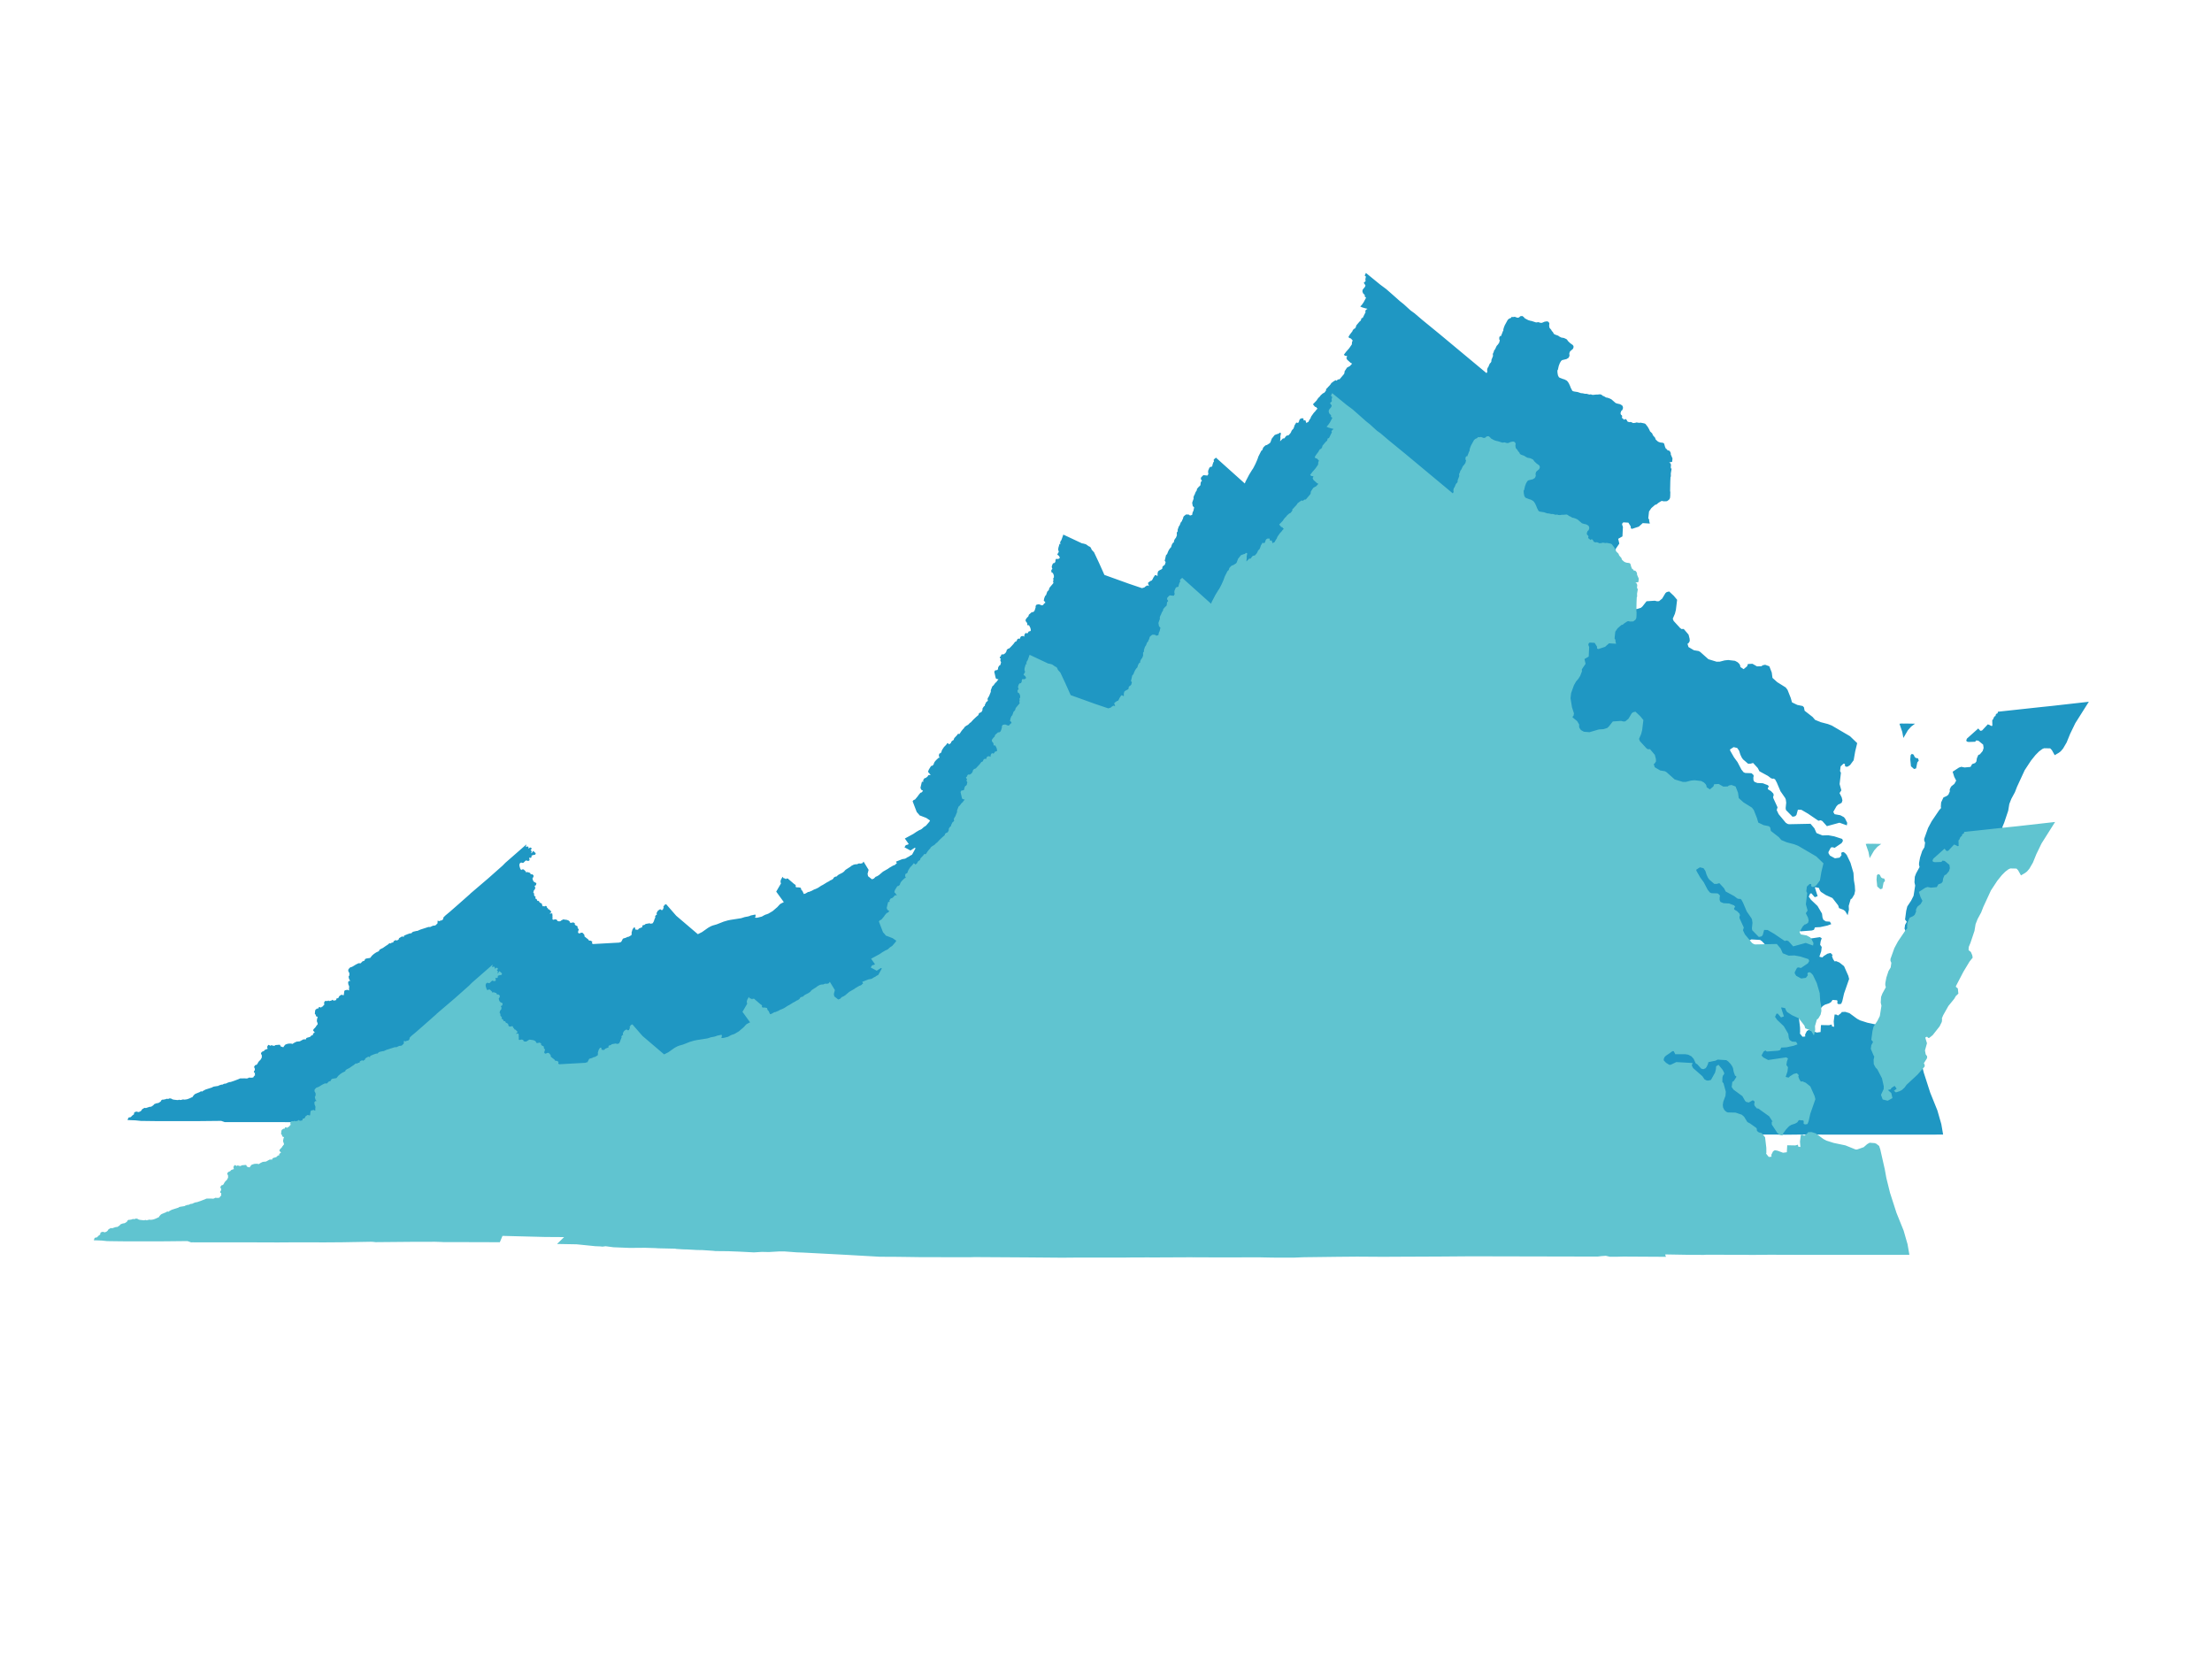 <svg width="1049" height="784" viewBox="0 0 1049 784" fill="none" xmlns="http://www.w3.org/2000/svg">
<path d="M901.282 343.497L901.815 343.439L901.847 343.439L903.089 343.488L903.162 343.471L904.015 343.455L904.102 343.456L907.078 343.511L906.062 344.278L904.469 346.071L902.828 348.885L902.464 346.93L901.282 343.497ZM989.868 333.208L983.853 342.735L981.379 347.841L979.731 351.89L978.074 354.728L977.006 355.984L976.148 356.639L974.545 357.579L973.374 355.482L972.435 354.488L969.305 354.426L968.323 354.842L966.692 356.072L965.01 357.772L962.858 360.448L959.836 365.048L956.184 372.957L955.216 375.461L953.498 378.641L952.521 381.143L951.992 384.335L950.11 389.956L949.275 391.949L949.178 393.679L950.353 394.649L950.937 396.015L951.121 396.982L949.725 398.723L946.79 403.589L943.176 410.533L943.251 411.2L944.118 411.886L944.337 414.025L943.2 415.1L942.463 416.389L939.68 419.803L937.166 424.263L936.44 426.034L936.627 426.302L936.511 427.45L935.504 429.487L932.247 433.618L930.769 434.784L930.555 434.778L930.129 434.258L929.327 434.312L928.607 434.908L929.446 437.687L928.508 441.068L928.89 443.124L929.495 443.912L929.545 444.339L929.438 444.764L927.946 447.123L928.385 448.088L928.353 448.604L925.094 452.295L919.881 457.131L918.923 458.447L917.719 459.558L916.68 460.089L915.17 460.575L914.753 460.242L915.965 459.308L914.611 457.408L912.736 458.577L912.369 459.216L910.527 459.628L912.585 461.513L913.039 463.506L911.146 464.55L909.102 464.028L908.42 462.177L909.664 459.479L909.711 458.063L908.821 454.128L906.556 449.788L905.736 448.948L904.967 447.488L904.89 445.566L905.247 443.863L904.862 443.337L903.571 440.289L903.801 438.689L904.699 437.041L903.821 435.907L904.353 431.926L904.837 429.969L906.652 427.227L907.826 424.897L908.613 419.899L908.268 418.346L908.431 415.806L908.997 414.313L910.716 411.166L910.428 410.085L910.447 409.192L910.927 406.645L911.917 403.626L912.981 401.861L913.313 399.479L912.889 398.547L912.886 397.797L914.695 392.741L916.366 389.618L919.948 384.337L920.893 383.282L920.778 382.428L920.907 380.584L921.909 378.426L923.416 377.746L924.285 377.051L925.047 375.311L924.973 374.447L925.361 373.57L925.703 373.057L927.097 371.966L928.101 370.16L927.101 368.192L926.44 366.086L929.163 364.303L930.132 363.977L931.674 364.287L934.704 364.001L935.499 362.62L936.893 362.123L937.623 361.207L937.855 359.662L938.447 358.278L939.13 358.004L940.57 356.308L941.071 354.7L940.818 352.886L938.39 350.893L937.194 350.711L936.751 350.954L936.51 351.357L933.608 351.454L932.975 351.313L932.86 351.073L933.096 350.434L938.122 345.942L938.975 346.93L940.118 346.741L942.787 343.887L943.304 344.084L944.332 344.636L945.221 344.413L945.153 341.655L945.539 341.235L945.859 340.37L946.255 339.891L946.529 339.872L946.697 340.132L946.939 340.363L947.051 340.412L947.212 340.371L947.289 340.256L947.287 340.115L946.752 339.38L946.739 339.175L946.882 338.872L947.065 338.714L947.424 338.616L947.644 338.437L947.784 337.821L968.534 335.575L969.321 335.495L972.622 335.156L989.868 333.208ZM909.314 359.935L909.524 360.617L908.907 361.329L908.372 364.061L907.806 364.244L906.594 363.169L906.284 360.056L906.445 358.208L906.753 357.898L907.227 358.112L907.727 359.2L908.379 359.735L909.314 359.935ZM183.27 448.767L184.058 448.285L184.536 447.838L184.917 447.614L185.421 447.806L185.916 447.327L186.431 447.274L186.988 446.963L186.935 446.736L186.965 446.558L187.299 446.33L187.771 446.162L188.25 446.446L189.427 445.613L189.578 445.331L189.547 445.135L189.596 445.087L190.591 444.49L190.872 444.418L190.99 444.689L191.403 444.761L191.873 444.386L191.863 444.001L191.959 443.915L193.409 443.311L194.533 442.934L195.2 442.935L195.753 442.344L196.065 442.157L197.545 441.8L198.063 441.761L199.488 441.13L203.059 439.981L203.321 439.909L204.058 439.944L205.386 439.319L206.399 439.208L206.883 438.951L207.861 437.978L207.885 437.039L208.426 437.199L209.017 436.856L209.783 436.722L210.407 436.121L210.579 435.643L210.613 435.275L210.729 435.102L211.458 434.384L213.386 432.781L217.523 429.166L223.213 424.136L223.317 423.988L231.786 416.756L238.62 410.701L239.933 409.367L249.03 401.414L248.922 401.897L249.109 402.107L250.014 401.772L250.233 401.776L250.28 401.906L250.226 402.052L250.198 402.52L250.315 402.707L250.657 402.768L251.483 402.256L251.705 402.364L251.708 402.456L251.316 402.841L251.303 403.181L251.366 403.343L251.74 403.718L251.731 403.941L251.544 404.357L251.623 404.767L251.721 404.875L251.93 404.955L252.285 404.872L252.478 404.688L252.908 404.03L253.646 404.691L253.608 404.853L253.483 404.981L252.997 405.003L252.02 405.347L251.811 405.468L251.685 405.695L251.716 406.257L251.491 406.399L251.135 406.334L250.844 406.379L250.699 406.481L250.596 406.688L250.565 407.207L250.586 407.316L250.744 407.474L250.75 407.736L250.686 407.807L250.251 407.843L249.395 407.567L248.762 408.065L248.006 408.801L247.833 408.801L247.705 408.684L247.113 408.651L246.656 408.762L246.318 409.028L245.915 409.897L246.017 410.851L246.39 412.088L246.969 412.926L247.202 413.004L247.74 412.602L248.162 412.606L248.975 413.395L248.915 413.558L249.329 414.03L250.09 413.874L251.115 414.201L251.512 414.96L251.832 415L252.017 414.923L252.274 414.926L252.629 415.212L252.663 415.491L252.385 416.084L252.086 416.508L252.483 417.775L252.976 418.428L253.966 418.96L253.853 419.482L253.715 419.584L253.541 419.589L253.244 419.804L253.162 420.308L253.438 420.807L253.383 421.391L252.852 422.033L252.505 423.209L252.601 423.511L252.821 423.616L252.944 424.11L252.819 424.315L253.227 425.15L253.258 425.169L253.612 425.442L253.414 425.993L253.624 426.229L253.728 426.454L254.177 426.578L254.271 426.717L254.319 426.996L254.716 427.558L255.236 427.559L255.287 427.629L255.355 427.644L255.683 428.329L255.746 428.421L255.851 428.471L255.898 428.469L256.135 428.431L256.223 428.529L256.608 428.701L256.612 428.815L256.993 429.966L257.049 429.958L257.126 429.96L257.129 430.047L257.238 430.224L257.337 430.22L257.905 430.078L257.99 430.138L258.196 430.146L258.658 430.08L258.799 429.951L258.897 429.996L258.938 430.4L259.503 430.922L259.564 431.165L259.837 431.531L260.141 431.508L260.929 432.217L260.966 432.459L260.549 432.7L260.36 432.992L260.332 433.08L260.384 433.169L260.434 433.229L260.735 433.611L261 433.733L261.395 433.46L261.569 433.483L261.658 434.285L261.622 434.335L261.568 434.402L261.676 435.118L261.613 435.591L261.669 436.096L262.065 436.439L262.412 436.519L262.812 436.389L262.907 436.393L263.298 436.284L263.775 436.412L263.888 436.534L263.779 436.735L263.77 436.918L264.806 437.226L265.405 437.244L265.727 437.181L266.111 437.011L266.404 436.75L266.556 436.746L266.77 436.723L266.974 436.384L267.206 436.343L268.273 436.492L268.325 436.672L268.268 436.859L268.291 436.93L268.746 436.551L269.426 436.805L269.84 437.165L269.842 437.523L270.065 437.733L270.349 437.875L270.355 437.881L271.11 437.963L271.401 437.841L271.55 437.824L271.667 437.8L271.78 437.756L271.949 437.819L272.234 437.992L272.223 438.279L272.225 438.391L272.245 438.545L272.522 438.862L272.754 439.015L272.84 439.16L272.932 439.22L273.332 439.331L273.503 439.433L273.569 439.746L273.576 440.19L273.844 440.605L273.993 440.652L274.068 440.753L273.79 441.646L273.799 441.887L273.703 442.12L273.735 442.348L274.336 442.938L274.912 442.957L275.476 442.722L275.699 442.626L276.041 442.63L276.428 443.004L276.792 443.483L276.849 444.251L278.697 445.713L279.12 446.354L280.045 446.418L280.394 446.647L280.343 446.696L280.424 447.449L280.633 447.728L280.938 447.889L280.982 448.025L293.933 447.309L294.183 447.104L294.298 447.166L294.344 447.224L294.429 447.205L294.707 447.063L295.186 446.331L295.631 445.442L295.716 445.359L296.968 444.992L297.586 444.66L298.327 444.508L299.643 443.727L299.804 443.556L299.921 442.798L299.902 442.079L300.073 441.633L300.151 441.298L300.259 440.957L300.735 440.204L300.856 440.221L300.856 440.319L300.782 440.405L300.826 440.669L301.08 440.983L301.46 441.181L302.421 441.231L302.798 441.159L303.207 440.605L304.784 439.944L305.016 439.578L305.03 439.39L304.952 439.165L305.138 439.035L305.655 438.962L306.22 438.604L306.307 438.467L308.007 438.173L308.547 438.406L309.79 438.101L310.348 437.116L310.57 436.605L310.553 436.493L310.612 436.322L311.21 434.864L311.068 434.56L311.383 434.163L311.825 433.983L311.976 433.77L311.916 433.513L311.768 433.312L311.785 432.921L312.254 432.121L312.932 431.637L313.087 431.558L313.188 431.612L313.287 431.785L313.373 431.818L313.81 431.923L314.12 431.839L314.439 431.816L314.642 431.597L314.785 431.054L315.194 430.575L315.146 430.315L315.01 430.16L314.998 429.985L315.14 429.903L315.254 429.615L315.335 429.417L315.793 429.174L320.425 434.487L330.889 443.407L333.128 442.281L336.061 440.21L337.286 439.532L338.174 439.185L339.998 438.662L343.281 437.37L345.239 436.797L346.429 436.553L351.587 435.743L353.267 435.204L354.751 434.937L355.62 434.688L356.122 434.456L357.931 434.078L357.984 434.313L357.646 434.944L357.74 435.298L357.87 435.398L358.559 435.578L359.367 435.479L361.422 434.965L362.497 434.355L363.27 433.996L363.719 433.883L364.576 433.54L366.639 432.316L368.889 430.39L370.113 429.051L370.517 428.781L372.265 427.896L368.543 422.765L370.799 418.897L370.613 418.571L370.533 418.181L370.536 417.774L370.757 417.12L371.152 416.437L371.284 416.631L371.434 416.786L371.856 416.807L372.132 416.923L372.61 417.293L372.842 417.271L373.122 416.936L373.562 416.979L373.698 417.16L376.43 419.497L376.746 419.668L377.012 419.966L376.926 420.351L377.037 420.805L377.663 421.128L377.836 421.119L378.778 421.138L379.454 421.288L379.549 421.537L379.542 421.834L379.662 422.06L380.271 422.738L380.284 422.8L381.007 424.369L382.13 424.02L383.36 423.303L383.712 423.295L384.536 422.957L385.247 422.657L386.127 422.165L387.021 421.826L388.153 421.284L389.64 420.295L390.425 419.896L392.585 418.566L392.679 418.566L393.497 418.099L393.838 417.832L394.686 417.466L395.671 416.728L395.605 416.578L395.624 416.464L395.953 416.207L396.176 416.083L396.837 415.916L397.245 415.919L397.305 415.549L397.89 415.067L399.718 414.134L400.691 413.403L400.816 413.146L401.299 412.68L403.453 411.303L403.988 410.859L405.024 410.333L405.817 410.176L406.373 410.199L407.071 409.939L407.19 409.839L407.633 409.805L408.169 409.869L409.088 409.639L409.278 409.517L409.501 409.208L411.528 412.528L411.055 414.327L411.321 415.674L413.443 417.355L414.63 416.912L415.457 416.063L416.112 415.817L417.031 415.25L418.944 413.62L421.46 412.171L421.783 411.894L423.694 410.777L424.159 410.636L424.859 410.263L425.135 409.912L425.826 409.44L425.422 408.762L427.961 407.753L429.256 407.532L429.799 407.305L430.512 406.819L431.154 406.532L431.757 406.264L431.701 406.132L432.808 405.515L434.725 402.009L433.705 401.594L431.755 402.861L429.446 401.63L429.757 401.105L430.099 400.962L430.444 400.911L431.191 400.536L431.419 400.242L429.645 397.73L433.348 395.722L434.718 394.789L436.051 394.001L436.798 393.692L437.309 393.396L438.316 392.476L439.363 391.803L440.933 389.982L441.223 389.547L441.488 388.91L439.471 387.532L437.804 386.881L437.799 386.884L436.829 386.501L436.828 386.499L436.658 386.44L436.653 386.442L436.394 386.372L436.369 386.359L436.05 385.966L436.053 385.959L435.056 384.833L433.637 381.124L433.628 381.09L433.21 380.003L433.433 379.715L434.204 379.36L435.537 377.767L435.869 377.254L436.705 376.244L437.395 375.989L437.953 375.253L438.046 375.064L438.069 374.706L437.156 374.192L436.886 373.521L437.475 371.049L437.586 371.009L438.113 371.079L438.315 370.906L438.245 370.322L438.146 370.091L438.633 369.346L439.24 369.188L440.273 368.327L440.444 367.953L440.77 367.871L441.395 367.954L441.857 368.166L441.937 368.266L441.982 368.212L442.074 368.068L442.048 367.439L441.748 367.258L441.586 367.276L440.719 366.084L440.551 365.998L440.579 365.673L440.815 365.084L441.749 363.565L441.933 363.604L442.011 363.56L442.591 363.173L443.085 362.703L443.155 362.291L443.485 361.549L443.839 361.094L444.388 360.501L445.299 359.667L445.807 359.583L446.069 359.386L445.61 358.402L445.664 357.867L445.802 357.577L446.364 357.395L446.874 356.553L446.879 356.263L447.218 355.569L447.962 354.452L448.884 353.517L449.422 352.809L449.602 352.943L449.732 353.15L450.193 353.406L451.296 352.445L451.394 352.278L451.458 351.93L451.558 351.799L452.212 351.267L452.278 351.253L452.543 351.436L452.859 351.298L452.888 350.899L452.709 350.698L452.724 350.475L452.954 350.102L454.062 348.928L454.49 348.34L455.192 348.451L456.25 346.855L456.926 346.02L457.518 345.447L457.62 345.085L458.496 344.393L458.814 344.282L459.567 343.742L460.206 343.041L460.496 342.953L461.837 341.495L463.166 340.239L464.38 339.213L464.445 338.969L464.408 338.767L464.485 338.6L464.849 338.293L465.552 338.023L465.896 337.593L466.254 336.873L466.335 336.549L466.279 336.202L466.38 335.914L466.917 335.16L467.354 335.029L467.497 334.69L467.393 334.483L467.412 334.333L467.999 333.154L468.204 332.946L468.391 332.919L468.552 332.807L468.725 332.46L468.894 331.964L468.716 331.595L468.703 331.419L468.997 330.814L469.332 330.341L470.251 328.105L470.223 327.408L470.854 325.768L470.949 325.616L471.433 325.231L472.176 324.202L472.627 323.761L472.976 323.509L473.07 323.351L473.107 323.141L473.424 322.828L473.797 322.349L473.942 322.024L473.572 321.737L473.057 321.664L472.651 321.519L472.552 321.398L471.903 318.603L472.134 318.218L473.125 318.054L473.645 317.457L473.676 316.803L473.683 316.734L474.032 315.991L474.061 315.959L474.295 315.902L474.787 315.353L475.203 313.569L475.183 313.49L475.072 313.443L474.868 313.447L474.759 313.161L474.79 312.848L474.996 312.451L475.011 312.102L474.526 311.828L474.508 311.768L474.963 311.297L475.061 311.207L475.042 310.941L475.255 310.642L475.635 310.711L476.171 310.56L477.016 309.993L477.623 309.037L477.685 308.682L477.724 308.545L477.768 308.366L478.159 307.987L478.339 307.904L478.579 307.916L479.146 307.474L480.849 305.662L481.583 304.662L482.314 304.346L482.741 303.41L482.877 303.259L483.123 303.187L483.727 303.232L483.988 303.145L484.093 303.004L484.108 302.715L484.225 302.351L484.455 302.052L485.072 301.94L485.543 302.25L485.695 302.256L485.968 302.077L486.219 301.788L486.125 301.497L486.127 301.298L486.292 300.862L486.536 300.549L487.159 300.719L487.716 300.399L488.045 299.77L488.943 299.532L489.074 299.385L489.229 298.74L488.981 297.636L488.358 296.364L488.094 296.108L487.551 296.105L487.488 295.459L487.413 295.186L487.026 294.755L486.743 294.286L486.738 294.051L486.897 293.669L487.406 293.039L487.899 292.586L488.059 292.303L488.237 291.697L489.402 290.658L490.14 290.556L490.821 290.005L491.171 289.118L491.557 287.85L491.463 287.496L491.774 287.058L492.524 286.91L492.752 286.937L494.013 287.416L494.398 287.397L495.06 287.028L495.34 286.545L495.639 286.311L495.891 286.255L496.01 286.115L496.052 286.031L496.029 285.707L495.92 285.047L495.823 284.925L495.512 284.852L495.38 284.689L495.578 283.709L495.969 282.765L496.376 282.421L496.959 280.728L497.45 280.24L497.884 279.605L497.865 279.252L498.141 278.737L500.008 276.528L499.983 276.328L499.87 276.169L499.79 275.826L499.821 275.387L500.023 274.971L499.81 274.441L500.087 273.983L500.17 273.851L500.153 272.952L500.096 272.693L499.853 271.985L499.357 271.238L498.989 271.123L498.913 270.547L498.981 270.381L499.36 270.002L499.512 269.936L499.596 269.556L499.371 269.494L499.206 269.055L499.139 268.682L499.476 267.695L499.722 267.38L499.829 267.339L500.155 267.421L500.747 266.698L500.897 266.25L500.901 265.727L501.033 265.389L501.727 265.417L502.123 265.798L502.272 265.352V265.339L502.311 265.192L502.443 265.066L502.652 264.939L502.894 264.897L503.049 264.7L502.949 264.249L502.531 263.461L502.2 263.095L502.002 263.01L501.848 262.841L502.311 262.067L502.52 261.489L502.211 260.771L502.255 259.912L502.718 258.307L502.993 258.363L503.357 258.095L503.203 257.56L503.104 257.405L503.346 256.658L503.478 256.602L503.706 256.154L504.48 253.996L512.995 257.997L513.601 258.081L514.79 258.405L516.211 259.391L516.685 259.588L516.839 259.715L517.225 260.377L517.247 260.588L517.39 260.856L518.535 262.109L520.926 267.205L523.473 272.902L535.186 277.118L541.577 279.279L542.92 278.855L543.176 278.637L543.401 278.4L543.831 278.189L543.972 278.03L544.203 278.002L544.375 278.059L544.514 278.242L544.805 278.404L545.116 278.03L545.168 277.55L545.103 277.367L545.068 277.176L544.86 276.848L544.839 276.587L544.828 276.499L544.887 276.439L545.735 275.84L546.006 275.694L546.518 275.561L546.748 275.075L546.963 274.796L547.014 274.68L547.213 274.188L547.948 273.082L548.099 273.1L548.729 273.455L549.247 273.332L549.334 272.926L549.315 271.902L549.531 271.127L550.154 270.681L550.461 270.536L551.116 270.195L551.635 269.615L551.586 269.017L551.844 268.651L552.268 268.395L552.777 267.881L552.839 267.696L552.841 267.688L552.875 267.507L553.076 266.867L553.075 266.823L553.177 266.388L552.737 265.839L553.298 263.432L553.783 262.967L554.279 261.714L554.664 260.912L555.16 260.208L555.7 259.63L556.052 258.447L556.515 257.658L556.71 257.546L556.751 257.516L557.142 257.292L557.176 257.137L557.065 256.799L557.154 256.447L557.462 255.813L557.969 255.179L558.497 253.882L558.541 253.657L558.464 253.572L558.442 252.628L558.971 251.881L558.839 251.501L558.861 251.218L559.312 249.894L559.784 249.185L559.81 249.16L560.26 247.948L560.59 247.553L560.821 247.44L560.881 247.068L560.952 246.822L561.043 246.637L561.051 246.589L561.262 246.312L561.537 245.297L561.681 245.043L562.507 244.366L562.727 244.31L563.685 244.38L564.258 244.874L565.734 244.408L565.756 243.943L565.943 243.026L566.296 242.391L566.681 240.599L566.549 240.275L566.274 240.091L565.976 239.753L565.809 238.808L565.778 238.675L565.756 238.37L566.439 236.436L566.362 235.857L566.56 235.222L566.946 234.502L567.199 233.796L567.54 233.16L567.838 232.751L567.959 232.398L567.981 231.988L568.829 231.014L569.259 230.689L569.633 230.195L569.666 230.025L569.721 229.305L569.843 228.683L570.052 228.485L570.294 228.443L570.327 228.259L570.283 227.68L570.195 227.511L569.986 227.313L569.843 226.974L569.92 226.592L570.581 225.886L570.845 225.688L572.321 225.843H572.751L572.971 225.688L573.433 224.769L573.389 224.204L573.279 224.048L573.323 223.271L573.819 222.041L574.127 221.744L574.656 221.688L575.097 221.419L575.251 221.221L575.295 221.108L575.273 220.882L575.405 220.345L575.714 219.411L576.081 218.908L576.098 218.782L575.945 218.153L576.174 217.878L576.634 217.49L590.371 229.802L590.742 229.231L590.987 228.558L592.694 225.283L594.125 222.948L594.448 222.539L594.999 221.518L595.67 220.193L596.337 218.693L596.796 217.558L597.1 216.631L598.419 214.023L598.926 213.601L599.094 213.249L599.32 212.535L599.541 212.243L600.293 211.52L600.998 211.316L602.508 210.355L602.707 209.977L603.011 209.619L602.996 209.357L603.452 208.161L604.729 206.568L606.128 206.051L606.366 206.063L606.543 205.984L606.98 205.579L607.135 205.33L606.855 206.677L606.803 207.052L606.835 207.226L606.84 207.297L606.874 207.562L606.714 209.037L606.834 209.594L606.962 209.784L607.124 209.822L607.235 209.746L607.626 209.204L608.54 208.274L609.305 208.222L609.958 207.288L610.308 206.922L611.041 206.772L611.169 206.847L612.246 205.645L612.696 204.881L612.774 204.544L613.192 203.96L613.526 203.723L613.968 202.818L614.264 201.839L614.899 200.782L615.798 200.969L616.454 199.847L616.456 199.529L616.633 199.16L616.775 198.979L617.203 198.736L617.778 198.733L617.837 198.919L617.83 199.478L617.974 199.94L618.454 199.689L618.799 199.649L619.109 200.554L619.848 201.283L619.876 201.01L620.152 200.582L620.469 200.491L620.773 200.246L621.275 199.303L621.911 198.334L622.015 197.911L622.182 197.604L623.284 196.047L624.248 194.99L624.502 194.584L624.996 194.123L625.282 193.946L625.486 193.706L624.725 193.235L624.476 192.8L624.073 192.535L623.878 192.591L623.793 192.538L623.125 191.731L624.437 190.373L624.795 189.954L625.068 189.453L625.787 188.601L626.014 188.461L626.615 187.67L627.554 186.835L628.121 186.593L628.543 186.19L629.196 185.267L629.288 184.916L629.23 184.667L629.712 184.23L630.149 183.698L630.562 183.305L631.487 182.229L631.578 181.943L632.776 181.038L633.421 180.687L633.543 180.75L633.757 181.024L633.996 180.928L634.321 180.656L634.401 180.494L634.717 180.259L635.465 180.189L637.717 177.52L637.899 177.055L638.022 176.165L639.053 174.598L640.524 173.79L640.672 173.559L641.652 172.506L641.292 172.016L640.741 171.755L639.161 170.331L638.899 169.698L639.384 168.996L639.316 168.833L638.662 168.417L638.021 168.356L637.802 168.158L637.978 167.914L638.521 167.21L638.627 167.064L638.777 166.884L638.985 166.657L639.42 166.168L640.089 165.393L641.444 163.449L641.511 162.478L641.595 162.021L642.096 161.643L642.083 161.607L641.055 160.407L640.448 159.956L640.284 160.002L640.013 159.909L639.92 159.708L640.495 158.793L641.753 157.148L641.86 156.966L641.809 156.897L642.205 156.314L642.79 156.079L643.295 155.284L643.47 154.875L643.465 154.593L643.614 154.385L644.843 152.926L645.187 152.563L645.668 152.213L645.949 151.193L646.293 151.09L646.461 151.128L646.582 150.884L647.974 148.089L648.067 147.817L647.827 147.575L647.852 147.478L648.262 147.006L648.391 146.998L648.524 147.171L648.747 146.737L648.783 146.554L648.615 146.041L647.71 145.862L646.216 145.429L645.709 145.215L646.175 144.702L647.034 143.459L648.314 141.009L647.565 140.431L647.629 139.805L646.691 138.816L646.474 138.127L646.537 137.627L646.837 137.147L647.431 136.478L647.748 135.931L647.928 135.476L647.793 135.011L647.211 134.168L647.812 133.627L647.947 133.337L648.001 132.91L647.861 132.618L647.901 132.187L648.027 131.785L648.102 130.931L647.624 130.543L647.888 130L654.398 135.314L657.173 137.372L660.92 140.663L663.494 142.962L665.48 144.545L668.693 147.479L670.596 148.853L674.14 151.884L682.5 158.723L705.045 177.494L705.703 176.407L705.698 176.017L705.614 175.631L705.627 175.304L705.788 174.643L706.115 174.235L706.692 172.851L706.902 172.49L707.141 172.348L707.487 171.8L707.585 171.544L707.66 171.001L707.627 170.806L708.373 168.9L708.398 168.7L708.314 167.941L708.346 167.787L708.742 166.986L708.848 166.442L709.384 165.714L709.948 164.458L710.21 164.055L710.562 163.715L711.295 162.652L711.751 160.86L711.386 160.858L711.354 160.806L711.377 160.023L711.42 159.922L711.562 159.859L711.671 159.683L711.834 159.728L712.239 159.57L712.357 158.918L712.418 158.82L712.692 158.195L712.727 158.041L713.026 157.276L713.082 157.188L713.312 156.882L713.317 156.792L713.284 156.457L713.353 156.024L713.624 155.183L713.952 154.369L715.317 151.891L715.851 151.427L716.778 151.025L716.964 150.854L717.065 150.65L717.413 150.719L718.312 150.588L719.441 151.005L719.934 151.031L720.579 150.823L721.176 150.288L721.821 150.214L722.318 150.572L722.892 151.236L724.558 152.122L725.738 152.484L726.199 152.55L728.42 153.27L729.526 153.133L730.298 153.389L730.975 153.474L731.471 153.379L732.545 152.913L733.475 152.754L733.855 152.786L734.228 153.102L734.38 153.385L734.276 154.44L734.487 155.628L735.34 156.608L735.567 157.09L736.14 157.708L736.315 157.975L736.429 158.362L736.72 158.646L737.394 159.013L738.713 159.479L738.878 159.564L739.027 159.743L740.262 160.398L741.564 160.623L742.642 161.115L742.879 161.323L743.304 161.957L744.361 162.975L745.573 163.849L745.803 164.165L745.851 164.324L745.822 164.75L745.609 165.225L744.482 166.198L744.097 166.686L743.841 167.593L743.942 168.601L743.683 169.232L743.547 169.42L742.735 169.918L740.621 170.432L740.019 170.939L739.381 172.017L738.852 173.414L738.45 175.204L738.185 175.52L738.246 176.786L738.485 178.135L738.995 179.114L739.502 179.445L741.222 180.104L741.746 180.233L742.754 180.764L743.252 181.281L743.722 182.037L744.228 183.145L744.556 184.016L745.307 185.455L745.436 185.61L745.794 185.813L746.386 185.991L748.085 186.254L749.651 186.784L750.505 186.847L751.698 187.122L752.292 187.081L753.782 187.478L754.395 187.361L754.949 187.576L755.781 187.605L756.643 187.475L757.677 187.457L758.781 187.335L759.308 187.508L759.473 187.619L759.506 187.829L760.553 188.255L761.577 188.865L762.04 188.893L763.108 189.248L763.978 189.673L766.005 191.434L766.963 191.744L768.142 192.013L768.902 192.453L769.166 192.736L769.321 193.417L769.067 194.168L768.527 194.65L768.098 195.926L768.395 196.875L768.814 197.159L768.913 197.357L768.748 198.264L770.4 199.624L770.679 199.172L770.753 199.113L770.93 199.121L771.106 199.327L771.483 200.044L771.865 200.332L772.966 200.602L773.209 200.46L773.837 200.672L773.958 200.814L774.508 200.97L775.522 200.871L776.106 200.687L777.328 200.871L777.758 200.885L777.879 200.786L778.055 200.8L779.621 201.108L779.941 201.226L780.115 201.338L781.095 202.599L781.734 203.718L782.208 204.766L783.056 205.573L783.276 205.842L783.419 206.337L783.772 206.861L784.554 207.725L784.873 208.603L785.116 208.857L785.942 209.593L786.327 209.834L787.208 210.16L788.541 210.329L788.751 210.457L788.85 210.542L789.268 212.042L789.846 213.25L790.182 213.259L790.304 213.386L790.634 213.938L790.612 214.221L790.854 214.574L791.163 214.489L791.24 214.249L791.13 213.98L791.262 213.938L791.493 214.107L791.79 214.504L791.956 214.942L791.978 215.267L791.934 215.48L792.771 217.432L792.65 218.676L791.669 218.888H791.394L791.306 219.129L791.317 219.666L791.471 219.878L791.57 219.793L791.724 219.807L791.945 220.019L792.066 220.529L791.956 221.546L792.066 222.366L792.319 222.465L791.978 224.458L792.011 225.772L791.912 225.829L791.846 225.999L791.736 228.344L791.647 232.836L791.747 233.344L791.703 235.236L791.603 236.083L791.251 236.676L790.403 237.297L789.067 237.346L788.347 237.203L788.243 237.069L787.506 237.353L786.151 238.214L785.358 238.892L784.95 238.934L784.598 239.146L782.825 240.698L781.668 242.391L781.294 245.776L781.734 246.566L781.701 246.989L781.921 247.863L778.914 247.666L776.998 249.386L774.013 250.373L773.759 250.288L773.671 249.428L772.438 247.469L769.761 247.313L769.089 247.835L768.847 248.766L769.265 249.88L769.056 254.122L767.137 255.217L767.04 255.573L767.533 257.685L765.796 260.25L765.829 261.306L765.036 263.333L764.199 264.671L763.133 265.902L762.081 267.738L760.727 271.509L760.417 274.08L761.122 278.446L762.038 281.276L761.875 282.219L761.583 282.413L761.315 283.256L763.651 285.192L764.525 286.642L764.502 287.792L764.739 288.391L765.462 289.455L767.041 290.337L769.82 290.557L774.296 289.252L776.509 289.108L778.343 288.535L779.169 287.826L781.038 285.456L784.728 285.212L785.835 285.484L786.921 285.403L788.557 284.054L790.091 281.482L790.597 281.077L791.468 280.871L793.523 282.804L794.96 284.524L794.397 289.139L793.955 290.884L792.883 293.361L793.365 294.616L796.519 298.074L797.336 298.65L798.314 298.611L800.431 301.098L800.911 302.964L800.953 303.924L800.407 304.8L799.946 304.877L799.86 305.207L800.414 307.045L803.187 308.684L805.413 309.053L806.084 309.429L810 312.913L814.018 314.136L815.618 314.113L817.964 313.504L819.564 313.335L822.671 313.701L823.833 314.327L824.562 315.045L824.869 315.628L825.017 316.513L826.913 317.756L828.86 316.127L829.163 315.223L830.97 315.114L833.147 316.355L835.535 316.269L836.026 315.817L837.074 315.597L838.785 316.222L839.865 318.997L840.217 321.613L842.579 323.743L846.581 326.247L847.378 327.288L848.873 331.057L849.512 333.298L852.216 334.604L854.711 335.118L855.158 335.582L855.46 337.211L859.322 340.221L860.554 341.647L863.292 342.777L866.732 343.673L868.534 344.369L877.109 349.391L880.333 352.491L879.414 356.294L878.721 360.318L877.102 362.503L876.098 363.163L875.507 363.173L875.281 362.962L875.348 362.41L875.026 361.819L874.077 361.762L872.54 363.207L872.228 365.647L872.649 366.512L872.03 371.824L872.822 374.694L871.947 376.028L873.055 378.236L873.356 379.505L873.083 380.39L872.033 380.996L871.694 380.986L870.631 382.063L868.97 384.987L869.777 386.399L872.652 386.929L874.186 387.751L874.69 388.353L875.628 390.237L875.526 390.864L872.353 389.727L866.499 391.329L864.43 389.016L863.445 388.554L862.433 388.789L857.585 385.491L854.376 383.623L852.483 383.563L852.238 383.923L851.603 386.227L851.167 386.685L850.213 386.885L847.309 383.929L847.182 383.183L847.446 380.597L847.234 379.013L846.923 378.242L844.674 374.985L842.921 370.853L842.051 369.265L840.999 368.713L840.768 368.876L840.097 368.729L838.629 367.611L834.657 365.453L833.899 363.979L831.487 361.352L830.105 361.754L829.129 361.767L826.865 359.815L826.312 359.036L825.666 357.677L825.077 355.812L824.068 354.348L822.068 353.872L819.986 355.227L820.183 356.118L822 359.291L823.666 361.563L825.527 365.116L826.677 366.531L827.599 366.898L830.432 366.993L831.093 367.523L831.299 367.979L831.14 368.304L831.137 369.736L831.407 370.552L831.839 371.047L833.283 371.634L835.919 371.765L838.149 372.621L838.407 372.962L837.96 373.572L838.121 374.505L839.608 375.404L840.627 376.455L840.767 377.051L840.533 377.59L840.555 378.453L842.568 382.825L842.177 384.15L843.179 386.265L846.635 390.427L847.614 391.029L848.34 391.197L858.442 390.99L860.119 392.953L861.162 395.298L864.201 396.516L866.994 396.426L869.768 396.935L873.348 398.089L873.588 398.658L873.059 399.539L869.994 401.61L868.959 401.341L867.967 401.588L866.703 403.992L866.824 404.799L867.561 405.981L870.118 407.369L872.598 407.012L873.613 405.711L873.755 405.103L873.534 404.903L873.622 404.522L874.069 404.372L874.667 404.703L875.452 405.578L877.213 409.25L878.605 413.981L878.821 417.503L879.244 419.966L879.39 422.362L879.041 423.984L877.959 425.802L877.504 425.973L877.236 426.442L876.35 429.522L876.447 431.32L876.056 433.013L875.285 431.747L874.319 431.049L872.418 430.326L872.036 429.118L869.236 425.526L866.011 424.073L863.769 422.609L863.292 421.885L863.015 421.1L863.106 420.805L860.679 420.242L860.287 420.843L861.523 424.719L860.73 425.004L859.182 423.215L858.216 423.345L857.356 425.187L858.498 426.841L861.646 429.833L863.696 433.331L863.935 435.209L864.434 436.423L865.761 437.258L867.575 437.393L867.913 437.998L866.503 438.515L863.144 439.242L860.458 439.384L859.952 440.595L859.139 440.856L853.986 441.239L853.225 440.646L852.072 441.388L850.934 443.548L851.995 444.716L854.441 446.016L862.996 444.752L863.473 445.052L863.054 446.288L862.784 448.08L863.53 449.129L863.313 451.011L862.387 453.723L862.927 454.096L864.4 454.353L865.075 453.644L866.789 452.574L868.004 452.288L868.602 452.902L868.418 453.141L868.512 453.71L868.944 454.89L869.617 455.941L870.006 456.285L870.681 456.124L872.142 456.732L874.207 458.373L876.176 462.803L876.529 464.184L874.15 471.002L873.325 474.63L872.893 475.66L872.037 475.799L871.711 475.618L871.753 474.563L871.374 473.94L868.884 473.747L868.069 474.92L867.155 475.444L865.261 476.078L864.181 476.768L862.749 478.284L861.405 480.104L861.053 480.973L860.26 480.807L859.169 479.994L856.609 476.104L856.571 475.215L856.854 475.179L857.037 474.787L855.248 472.05L849.981 468.282L849.325 468.214L848.441 467.165L848.254 466.434L848.408 466.185L848.449 465.118L847.273 464.267L845.27 465.383L844.261 465.155L843.852 464.747L842.578 462.515L838.31 459.377L837.591 458.308L837.869 456.228L838.439 455.903L839.827 453.756L839.584 452.838L839.112 452.794L838.528 451.139L838.19 449.316L837.755 448.405L837.03 447.299L835.795 446.017L834.827 445.338L830.499 445.068L829.422 445.595L825.897 446.32L825.526 447.648L824.9 448.869L824.565 449.252L823.747 449.6L822.943 449.384L821.182 447.392L820.436 446.939L819.493 444.876L818.393 443.626L816.768 442.77L815.195 442.506H810.687L810.058 441.255L809.796 441.058H809.01L807.49 442.177L805.813 443.296L805.079 444.021L804.607 445.14L804.659 445.995L805.865 447.246L807.437 448.233L808.276 448.299L811.054 446.983L818.179 447.395L817.939 448.021L818.015 448.464L818.632 449.696L823.039 453.542L824.059 455.067L825.199 455.672L825.966 455.779L827.621 455.414L829.665 451.769L830.085 450.146L830.196 448.821L830.89 448.389L832.623 450.502L833.296 451.842L833.241 452.236L832.757 452.824L832.448 453.935L832.435 456.239L832.991 456.776L834.054 460.69L833.92 462.493L832.869 465.332L832.63 466.984L832.792 468.254L833.43 469.539L834.373 470.446L835.252 470.853L838.985 470.939L841.808 471.886L842.795 472.74L844.404 475.327L845.69 475.996L848.597 478.08L848.805 478.458L848.676 478.84L849.021 479.547L849.863 480.255L851.296 480.647L852.705 482.417L853.272 487.241L853.302 489.48L853.166 490.151L854.649 491.988L856.325 491.826L856.48 491.419L856.408 490.633L857.127 489.189L857.767 488.79L858.91 489.008L861.522 489.985L863.719 489.695L863.906 486.43L867.442 486.499L868.345 486.253L868.444 486.972L869.711 487.251L870.184 487.092L869.975 484.308L870.35 481.442L870.856 481.483L871.616 482.006L873.434 480.601L873.621 480.242L875.009 480.16L876.892 480.739L880.527 483.413L881.992 484.184L885.484 485.3L891.036 486.458L895.887 488.418L896.719 488.442L900.002 487.298L901.665 485.838L902.722 485.232L904.892 485.397L905.575 485.631L906.82 486.596L907.338 488.139L909.475 497.581L910.213 501.685L911.964 508.74L915.026 518.236L918.419 526.652L920.269 533.088L921.051 537.627H919.653H919.554H918.97H918.904H918.309L918.166 537.641L918.067 537.627L917.042 537.641H916.899H916.425H916.161H914.993L911.601 537.654H911.535H911.281H911.072H903.461L902.58 537.641L871.908 537.655L855.16 537.6L846.743 537.687L843.019 537.628L825.084 537.595L823.834 537.678L820.351 537.64L817.512 537.647L805.526 537.443L805.405 537.628L805.369 538.272L805.509 538.578L785.792 538.467L782.515 538.555L779.444 538.542L778.143 538.233L777.575 538.098L775.315 538.256L773.665 538.473L713.686 538.344L699.855 538.449L699.075 538.452L697.157 538.462L681.829 538.529L681.776 538.526L671.478 538.579L671.433 538.574L659.081 538.496L658.947 538.506L650.44 538.579L638.058 538.736L637.522 538.733L635.785 538.762L634.262 538.784L634.237 538.785L629.947 538.955L627.771 538.967L627.409 538.964L619.446 538.951L613.057 538.825L612.315 538.822L602.585 538.847L601.809 538.864L598.409 538.866L585.385 538.831L585.289 538.831L582.36 538.811L582.333 538.816L579.213 538.806L579.077 538.81L562.234 538.886L562.086 538.891L560.78 538.863L552.987 538.886L552.899 538.883L548.465 538.945L526.882 538.934L526.852 538.937L519.728 539L502.525 538.858H502.472L478.245 538.712L476.329 538.767L469.465 538.762L469.406 538.758L462.824 538.759L452.37 538.738L447.154 538.664L446.923 538.66L441 538.587L440.686 538.571L433.308 538.556L418.289 537.7L418.176 537.689L417.353 537.644L397.011 536.577L393.865 536.466L388.194 536.041L385.383 536.037L380.613 536.317L377.28 536.247L373.627 536.475L373.566 536.48L366.507 536.119L361.814 535.94L361.632 535.921L355.264 535.861L354.427 535.752L349.202 535.402L348.869 535.396L346.518 535.354L341.936 535.094L340.063 535.052L336.825 534.847L336.219 534.723L328.167 534.545L326.792 534.449L321.812 534.299L316.766 534.34L314.398 534.347L306.974 534.052L303.207 533.558L301.779 533.75L300.629 533.641L298.294 533.545L289.493 532.653L281.056 532.503L284.43 529.237L274.513 529.174L264.622 528.922L254.058 528.648L252.792 531.666L229.174 531.597L228.936 531.603L226.375 531.612L226.015 531.59L225.631 531.568L224.777 531.534L222.353 531.453L222.297 531.44L221.118 531.447L220.927 531.46L220.677 531.456L220.573 531.457L212.826 531.462L194.143 531.63L192.815 531.478L191.871 531.446L184.485 531.575L183.882 531.586H183.739L178.44 531.682L170.653 531.737H168.902L154.07 531.728L147.728 531.77L132.392 531.717L132.27 531.71L107.975 531.719L107.868 531.71L107.824 531.705L106.635 531.711L104.96 531.121L94.1 531.231L83.393 531.245L74.064 531.231L66.814 531.139L64.285 530.872L61.582 530.768L61.581 530.763L61 530.761L61.088 530.45L61.253 530.23L62.079 530.079L62.3 529.942L62.95 529.256L63.853 528.583L63.985 527.76L64.326 527.554L64.921 527.472L65.45 527.733L66.122 527.568L66.551 527.417L67.113 527.033L67.499 526.566L67.708 526.209L68.435 525.784L68.688 525.687L68.831 525.701L68.975 525.811L69.228 525.783L71.012 525.193L71.805 525.138L72.631 524.603L73.083 524.232L73.424 523.834L74.361 523.491L75.11 523.395L75.716 523.106L76.674 522.379L76.685 522.186L76.806 521.953L77.059 521.788L77.335 521.816L78.557 521.596L79.031 521.39L79.56 521.445L80.165 521.39L80.331 521.239L80.54 521.198L80.992 521.253L81.542 521.582L82.236 521.788L84.013 521.992L84.638 521.967L84.946 521.843L85.309 521.98L86.037 521.912L86.841 521.692L87.314 521.788L87.843 521.747L88.724 521.623L89.187 521.472L90.035 521.156L91.797 520.332L91.896 520.223L91.819 520.03L91.852 519.962L92.513 519.206L92.866 518.986L94.915 518.149L95.3 517.888L95.509 517.86L95.719 518.025H95.829L96.137 517.874L96.335 517.672L96.445 517.597L96.754 517.503L96.875 517.366L97.635 516.967L100.62 516.019L100.918 515.895L101.094 515.73L101.567 515.579L103.693 515.25L103.792 515.222L103.925 515.057L105.048 514.673L105.379 514.7L105.731 514.604L106.359 514.26L107.251 514.15L108.265 513.669L109.124 513.422L109.355 513.45L111.162 512.845L113.398 511.993L113.959 511.718L116.041 511.704L116.955 511.759L117.605 511.663L118.134 511.347L119.302 511.402L120.37 511.223L120.601 510.742L120.965 510.302L121.313 510.159L121.265 509.397L121.205 509.192L121.436 508.761L121.545 508.723L121.553 508.705L120.802 508.293L120.823 508.127L120.937 507.921L121.196 507.538L121.24 506.755L120.888 505.943L121.207 505.407L121.808 505.233L122.27 504.837L122.76 503.935L123.19 503.344L123.494 503.097L124.038 502.477L124.545 501.432L124.501 500.234L124.402 499.973L124.192 499.725L124.148 499.519L124.181 499.395L124.501 499.024L125.338 498.666L125.591 498.446L125.812 498.143L126.616 497.812L127.111 497.771L127.266 497.221L127.067 496.436L127.398 495.886L127.761 496.023L128.103 496.257L128.345 496.285L128.731 495.996L129.612 496.243L130.152 496.271L130.515 496.106L130.746 495.913L132.432 495.762L132.542 495.789L132.707 496.285L132.983 496.519L134.007 496.89L134.377 496.89L134.723 496.808L134.976 496.271L135.572 495.605L136.637 495.259L137.681 495.183L138.324 495.265L138.485 495.448L138.67 495.459L139.694 494.792L140.715 494.294L142.269 494.139L143.939 493.224L145.105 493.18L145.12 493.179L145.272 493.206L145.551 493.116L145.606 492.987L145.526 492.768L145.529 492.559L145.711 492.423L146.909 492.092L147.506 491.797L147.771 491.438L148.101 491.22L148.667 491.136L148.768 491.067L148.846 490.756L148.761 490.462L149.003 490.151L149.358 490.01L149.705 489.394L149.43 489.168L148.889 488.536L149.028 488.225L149.296 487.939L149.477 487.779L150.03 487.158L150.242 486.75L150.432 486.56L150.6 486.294L150.81 486.156L150.964 485.805L151.038 485.565L150.983 485.125L150.947 485.078L150.754 484.475L150.628 484.216L150.672 483.454L150.744 483.317L150.817 482.871L151.243 482.403L151.287 482.219L150.985 482.187L150.755 481.915L150.498 481.673L150.35 481.643L150.218 481.629L150.003 480.927L149.687 480.607L149.682 480.539L149.802 479.41L149.882 479.093L149.984 478.95L150.077 478.877L150.151 478.846L150.273 478.745L150.491 478.612L150.752 478.847L151.041 478.846L151.17 478.733L151.208 478.303L151.504 477.894L151.627 477.924L151.761 477.988L151.978 478.128L152.465 478.082L152.879 477.662L153.011 477.627L153.176 477.639L153.456 477.39L153.695 476.957L154.03 476.754L154.214 476.189L154.053 475.72L154.122 475.36L154.273 475.063L154.644 474.984L154.924 475.281L155.021 475.246L155.251 474.993L155.439 475L155.688 474.858L155.927 475.116L157.364 474.754L157.699 474.519L157.842 474.677L157.896 474.926L157.992 475.037L158.145 475.093L158.426 474.918L158.473 474.848L158.624 474.747L158.645 474.725L159.389 474.713L159.803 474.123L159.915 473.743L160.529 473.682L161.048 472.962L161.122 472.663L161.919 472.08L162.483 472.183L162.725 472.316L162.851 472.525L163.152 472.372L163.418 471.734L163.625 470.139L163.761 469.921L164.736 469.708L164.943 469.856L165.542 470.043L165.715 469.951L165.962 469.628L165.873 469.281L165.889 468.616L165.986 467.855L165.804 467.221L165.539 466.624L165.46 465.775L165.821 465.429L166.049 465.475L166.415 465.404L166.593 465.195L166.542 464.874L166.434 464.717L166.168 464.558L165.899 464.122L165.688 463.167L165.754 463.017L165.994 462.835L166.056 461.873L166.02 461.264L165.541 460.413L165.523 459.98L165.551 459.856L166.003 459.264L166.417 458.974L166.638 458.998L167.57 458.529L168.914 457.697L170.133 457.1L170.703 457.135L170.996 457.22L171.573 456.739L171.992 456.255L172.573 455.99L173.121 455.83L173.42 455.059L173.584 454.961L173.763 454.879L175.762 454.553L176.711 453.355L177.532 452.637L178.538 451.957L179.732 451.398L180.248 450.942L180.197 450.711L180.283 450.602L180.914 450.218L181.766 449.821L183.27 448.767Z" fill="#1F97C3" stroke="#1F97C3" stroke-width="0.737"/>
<path d="M885.282 400.497L885.815 400.439L885.847 400.439L887.089 400.488L887.162 400.471L888.015 400.455L888.102 400.456L891.078 400.511L890.062 401.278L888.469 403.071L886.828 405.885L886.464 403.93L885.282 400.497ZM973.868 390.208L967.853 399.735L965.379 404.841L963.731 408.89L962.074 411.728L961.006 412.984L960.148 413.639L958.545 414.579L957.374 412.482L956.435 411.488L953.305 411.426L952.323 411.842L950.692 413.072L949.01 414.772L946.858 417.448L943.836 422.048L940.184 429.957L939.216 432.461L937.498 435.641L936.521 438.143L935.992 441.335L934.11 446.956L933.275 448.949L933.178 450.679L934.353 451.649L934.937 453.015L935.121 453.982L933.725 455.723L930.79 460.589L927.176 467.533L927.251 468.2L928.118 468.886L928.337 471.025L927.2 472.1L926.463 473.389L923.68 476.803L921.166 481.263L920.44 483.034L920.627 483.302L920.511 484.45L919.504 486.487L916.247 490.618L914.769 491.784L914.555 491.778L914.129 491.258L913.327 491.312L912.607 491.908L913.446 494.687L912.508 498.068L912.89 500.124L913.495 500.912L913.545 501.339L913.438 501.764L911.946 504.123L912.385 505.088L912.353 505.604L909.094 509.295L903.881 514.131L902.923 515.447L901.719 516.558L900.68 517.089L899.17 517.575L898.753 517.242L899.965 516.308L898.611 514.408L896.736 515.577L896.369 516.216L894.527 516.628L896.585 518.513L897.039 520.506L895.146 521.55L893.102 521.028L892.42 519.177L893.664 516.479L893.711 515.063L892.821 511.128L890.556 506.788L889.736 505.948L888.967 504.488L888.89 502.566L889.247 500.863L888.862 500.337L887.571 497.289L887.801 495.689L888.699 494.041L887.821 492.907L888.353 488.926L888.837 486.969L890.652 484.227L891.826 481.897L892.613 476.899L892.268 475.346L892.431 472.806L892.997 471.313L894.716 468.166L894.428 467.085L894.447 466.192L894.927 463.645L895.917 460.626L896.981 458.861L897.313 456.479L896.889 455.547L896.886 454.797L898.695 449.741L900.366 446.618L903.948 441.337L904.893 440.282L904.778 439.428L904.907 437.584L905.909 435.426L907.416 434.746L908.285 434.051L909.047 432.311L908.973 431.447L909.361 430.57L909.703 430.057L911.097 428.966L912.101 427.16L911.101 425.192L910.44 423.086L913.163 421.303L914.132 420.977L915.674 421.287L918.704 421.001L919.499 419.62L920.893 419.123L921.623 418.207L921.855 416.662L922.447 415.278L923.13 415.004L924.57 413.308L925.071 411.7L924.818 409.886L922.39 407.893L921.194 407.711L920.751 407.954L920.51 408.357L917.608 408.454L916.975 408.313L916.86 408.073L917.096 407.434L922.122 402.942L922.975 403.93L924.118 403.741L926.787 400.887L927.304 401.084L928.332 401.636L929.221 401.413L929.153 398.655L929.539 398.235L929.859 397.37L930.255 396.891L930.529 396.872L930.697 397.132L930.939 397.363L931.051 397.412L931.212 397.371L931.289 397.256L931.287 397.115L930.752 396.38L930.739 396.175L930.882 395.872L931.065 395.714L931.424 395.616L931.644 395.437L931.784 394.821L952.534 392.575L953.321 392.495L956.622 392.156L973.868 390.208ZM893.314 416.935L893.524 417.617L892.907 418.329L892.372 421.061L891.806 421.244L890.594 420.169L890.284 417.056L890.445 415.208L890.753 414.898L891.227 415.112L891.727 416.2L892.379 416.735L893.314 416.935ZM167.27 505.767L168.058 505.285L168.536 504.838L168.917 504.614L169.421 504.806L169.916 504.327L170.431 504.274L170.988 503.963L170.935 503.736L170.965 503.558L171.299 503.33L171.771 503.162L172.25 503.446L173.427 502.613L173.578 502.331L173.547 502.135L173.596 502.087L174.591 501.49L174.872 501.418L174.99 501.689L175.403 501.761L175.873 501.386L175.863 501.001L175.959 500.915L177.409 500.311L178.533 499.934L179.2 499.935L179.753 499.344L180.065 499.157L181.545 498.8L182.063 498.761L183.488 498.13L187.059 496.981L187.321 496.909L188.058 496.944L189.386 496.319L190.399 496.208L190.883 495.951L191.861 494.978L191.885 494.039L192.426 494.199L193.017 493.856L193.783 493.722L194.407 493.121L194.579 492.643L194.613 492.275L194.729 492.102L195.458 491.384L197.386 489.781L201.523 486.166L207.213 481.136L207.317 480.988L215.786 473.756L222.62 467.701L223.933 466.367L233.03 458.414L232.922 458.897L233.109 459.107L234.014 458.772L234.233 458.776L234.28 458.906L234.226 459.052L234.198 459.52L234.315 459.707L234.657 459.768L235.483 459.256L235.705 459.364L235.708 459.456L235.316 459.841L235.303 460.181L235.366 460.343L235.74 460.718L235.731 460.941L235.544 461.357L235.623 461.767L235.721 461.875L235.93 461.955L236.285 461.872L236.478 461.688L236.908 461.03L237.646 461.691L237.608 461.853L237.483 461.981L236.997 462.003L236.02 462.347L235.811 462.468L235.685 462.695L235.716 463.257L235.491 463.399L235.135 463.334L234.844 463.379L234.699 463.481L234.596 463.688L234.565 464.207L234.586 464.316L234.744 464.474L234.75 464.736L234.686 464.807L234.251 464.843L233.395 464.567L232.762 465.065L232.006 465.801L231.833 465.801L231.705 465.684L231.113 465.651L230.656 465.762L230.318 466.028L229.915 466.897L230.017 467.851L230.39 469.088L230.969 469.926L231.202 470.004L231.74 469.602L232.162 469.606L232.975 470.395L232.915 470.558L233.329 471.03L234.09 470.874L235.115 471.201L235.512 471.96L235.832 472L236.017 471.923L236.274 471.926L236.629 472.212L236.663 472.491L236.385 473.084L236.086 473.508L236.483 474.775L236.976 475.428L237.966 475.96L237.853 476.482L237.715 476.584L237.541 476.589L237.244 476.804L237.162 477.308L237.438 477.807L237.383 478.391L236.852 479.033L236.505 480.209L236.601 480.511L236.821 480.616L236.944 481.11L236.819 481.315L237.227 482.15L237.258 482.169L237.612 482.442L237.414 482.993L237.624 483.229L237.728 483.454L238.177 483.578L238.271 483.717L238.319 483.996L238.716 484.558L239.236 484.559L239.287 484.629L239.355 484.644L239.683 485.329L239.746 485.421L239.851 485.471L239.898 485.469L240.135 485.431L240.223 485.529L240.608 485.701L240.612 485.815L240.993 486.966L241.049 486.958L241.126 486.96L241.129 487.047L241.238 487.224L241.337 487.22L241.905 487.078L241.99 487.138L242.196 487.146L242.658 487.08L242.799 486.951L242.897 486.996L242.938 487.4L243.503 487.922L243.564 488.165L243.837 488.531L244.141 488.508L244.929 489.217L244.966 489.459L244.549 489.7L244.36 489.992L244.332 490.08L244.384 490.169L244.434 490.229L244.735 490.611L245 490.733L245.395 490.46L245.569 490.483L245.658 491.285L245.622 491.335L245.568 491.402L245.676 492.118L245.613 492.591L245.669 493.096L246.065 493.439L246.412 493.519L246.812 493.389L246.907 493.393L247.298 493.284L247.775 493.412L247.888 493.534L247.779 493.735L247.77 493.918L248.806 494.226L249.405 494.244L249.727 494.181L250.111 494.011L250.404 493.75L250.556 493.746L250.77 493.723L250.974 493.384L251.206 493.343L252.273 493.492L252.325 493.672L252.268 493.859L252.291 493.93L252.746 493.551L253.426 493.805L253.84 494.165L253.842 494.523L254.065 494.733L254.349 494.875L254.355 494.881L255.11 494.963L255.401 494.841L255.55 494.824L255.667 494.8L255.78 494.756L255.949 494.819L256.234 494.992L256.223 495.279L256.225 495.391L256.245 495.545L256.522 495.862L256.754 496.015L256.84 496.16L256.932 496.22L257.332 496.331L257.503 496.433L257.569 496.746L257.576 497.19L257.844 497.605L257.993 497.652L258.068 497.753L257.79 498.646L257.799 498.887L257.703 499.12L257.735 499.348L258.336 499.938L258.912 499.957L259.476 499.722L259.699 499.626L260.041 499.63L260.428 500.004L260.792 500.483L260.849 501.251L262.697 502.713L263.12 503.354L264.045 503.418L264.394 503.647L264.343 503.696L264.424 504.449L264.633 504.728L264.938 504.889L264.982 505.025L277.933 504.309L278.183 504.104L278.298 504.166L278.344 504.224L278.429 504.205L278.707 504.063L279.186 503.331L279.631 502.442L279.716 502.359L280.968 501.992L281.586 501.66L282.327 501.508L283.643 500.727L283.804 500.556L283.921 499.798L283.902 499.079L284.073 498.633L284.151 498.298L284.259 497.957L284.735 497.204L284.856 497.221L284.856 497.319L284.782 497.405L284.826 497.669L285.08 497.983L285.46 498.181L286.421 498.231L286.798 498.159L287.207 497.605L288.784 496.944L289.016 496.578L289.03 496.39L288.952 496.165L289.138 496.035L289.655 495.962L290.22 495.604L290.307 495.467L292.007 495.173L292.547 495.406L293.79 495.101L294.348 494.116L294.57 493.605L294.553 493.493L294.612 493.322L295.21 491.864L295.068 491.56L295.383 491.163L295.825 490.983L295.976 490.77L295.916 490.513L295.768 490.312L295.785 489.921L296.254 489.121L296.932 488.637L297.087 488.558L297.188 488.612L297.287 488.785L297.373 488.818L297.81 488.923L298.12 488.839L298.439 488.816L298.642 488.597L298.785 488.054L299.194 487.575L299.146 487.315L299.01 487.16L298.998 486.985L299.14 486.903L299.254 486.615L299.335 486.417L299.793 486.174L304.425 491.487L314.889 500.407L317.128 499.281L320.061 497.21L321.286 496.532L322.174 496.185L323.998 495.662L327.281 494.37L329.239 493.797L330.429 493.553L335.587 492.743L337.267 492.204L338.751 491.937L339.62 491.688L340.122 491.456L341.931 491.078L341.984 491.313L341.646 491.944L341.74 492.298L341.87 492.398L342.559 492.578L343.367 492.479L345.422 491.965L346.497 491.355L347.27 490.996L347.719 490.883L348.576 490.54L350.639 489.316L352.889 487.39L354.113 486.051L354.517 485.781L356.265 484.896L352.543 479.765L354.799 475.897L354.613 475.571L354.533 475.181L354.536 474.774L354.757 474.12L355.152 473.437L355.284 473.631L355.434 473.786L355.856 473.807L356.132 473.923L356.61 474.293L356.842 474.271L357.122 473.936L357.562 473.979L357.698 474.16L360.43 476.497L360.746 476.668L361.012 476.966L360.926 477.351L361.037 477.805L361.663 478.128L361.836 478.119L362.778 478.138L363.454 478.288L363.549 478.537L363.542 478.834L363.662 479.06L364.271 479.738L364.284 479.8L365.007 481.369L366.13 481.02L367.36 480.303L367.712 480.295L368.536 479.957L369.247 479.657L370.127 479.165L371.021 478.826L372.153 478.284L373.64 477.295L374.425 476.896L376.585 475.566L376.679 475.566L377.497 475.099L377.838 474.832L378.686 474.466L379.671 473.728L379.605 473.578L379.624 473.464L379.953 473.207L380.176 473.083L380.837 472.916L381.245 472.919L381.305 472.549L381.89 472.067L383.718 471.134L384.691 470.403L384.816 470.146L385.299 469.68L387.453 468.303L387.988 467.859L389.024 467.333L389.817 467.176L390.373 467.199L391.071 466.939L391.19 466.839L391.633 466.805L392.169 466.869L393.088 466.639L393.278 466.517L393.501 466.208L395.528 469.528L395.055 471.327L395.321 472.674L397.443 474.355L398.63 473.912L399.457 473.063L400.112 472.817L401.031 472.25L402.944 470.62L405.46 469.171L405.783 468.894L407.694 467.777L408.159 467.636L408.859 467.263L409.135 466.912L409.826 466.44L409.422 465.762L411.961 464.753L413.256 464.532L413.799 464.305L414.512 463.819L415.154 463.532L415.757 463.264L415.701 463.132L416.808 462.515L418.725 459.009L417.705 458.594L415.755 459.861L413.446 458.63L413.757 458.105L414.099 457.962L414.444 457.911L415.191 457.536L415.419 457.242L413.645 454.73L417.348 452.722L418.718 451.789L420.051 451.001L420.798 450.692L421.309 450.396L422.316 449.476L423.363 448.803L424.933 446.982L425.223 446.547L425.488 445.91L423.471 444.532L421.804 443.881L421.799 443.884L420.829 443.501L420.828 443.499L420.658 443.44L420.653 443.442L420.394 443.372L420.369 443.359L420.05 442.966L420.053 442.959L419.056 441.833L417.637 438.124L417.628 438.09L417.21 437.003L417.433 436.715L418.204 436.36L419.537 434.767L419.869 434.254L420.705 433.244L421.395 432.989L421.953 432.253L422.046 432.064L422.069 431.706L421.156 431.192L420.886 430.521L421.475 428.049L421.586 428.009L422.113 428.079L422.315 427.906L422.245 427.322L422.146 427.091L422.633 426.346L423.24 426.188L424.273 425.327L424.444 424.953L424.77 424.871L425.395 424.954L425.857 425.166L425.937 425.266L425.982 425.212L426.074 425.068L426.048 424.439L425.748 424.258L425.586 424.276L424.719 423.084L424.551 422.998L424.579 422.673L424.815 422.084L425.749 420.565L425.933 420.604L426.011 420.56L426.591 420.173L427.085 419.703L427.155 419.291L427.485 418.549L427.839 418.094L428.388 417.501L429.299 416.667L429.807 416.583L430.069 416.386L429.61 415.402L429.664 414.867L429.802 414.577L430.364 414.395L430.874 413.553L430.879 413.263L431.218 412.569L431.962 411.452L432.884 410.517L433.422 409.809L433.602 409.943L433.732 410.15L434.193 410.406L435.296 409.445L435.394 409.278L435.458 408.93L435.558 408.799L436.212 408.267L436.278 408.253L436.543 408.436L436.859 408.298L436.888 407.899L436.709 407.698L436.724 407.475L436.954 407.102L438.062 405.928L438.49 405.34L439.192 405.451L440.25 403.855L440.926 403.02L441.518 402.447L441.62 402.085L442.496 401.393L442.814 401.282L443.567 400.742L444.206 400.041L444.496 399.953L445.837 398.495L447.166 397.239L448.38 396.213L448.445 395.969L448.408 395.767L448.485 395.6L448.849 395.293L449.552 395.023L449.896 394.593L450.254 393.873L450.335 393.549L450.279 393.202L450.38 392.914L450.917 392.16L451.354 392.029L451.497 391.69L451.393 391.483L451.412 391.333L451.999 390.154L452.204 389.946L452.391 389.919L452.552 389.807L452.725 389.46L452.894 388.964L452.716 388.595L452.703 388.419L452.997 387.814L453.332 387.341L454.251 385.105L454.223 384.408L454.854 382.768L454.949 382.616L455.433 382.231L456.176 381.202L456.627 380.761L456.976 380.509L457.07 380.351L457.107 380.141L457.424 379.828L457.797 379.349L457.942 379.024L457.572 378.737L457.057 378.664L456.651 378.519L456.552 378.398L455.903 375.603L456.134 375.218L457.125 375.054L457.645 374.457L457.676 373.803L457.683 373.734L458.032 372.991L458.061 372.959L458.295 372.902L458.787 372.353L459.203 370.569L459.183 370.49L459.072 370.443L458.868 370.447L458.759 370.161L458.79 369.848L458.996 369.451L459.011 369.102L458.526 368.828L458.508 368.768L458.963 368.297L459.061 368.207L459.042 367.941L459.255 367.642L459.635 367.711L460.171 367.56L461.016 366.993L461.623 366.037L461.685 365.682L461.724 365.545L461.768 365.366L462.159 364.987L462.339 364.904L462.579 364.916L463.146 364.474L464.849 362.662L465.583 361.662L466.314 361.346L466.741 360.41L466.877 360.259L467.123 360.187L467.727 360.232L467.988 360.145L468.093 360.004L468.108 359.715L468.225 359.351L468.455 359.052L469.072 358.94L469.543 359.25L469.695 359.256L469.968 359.077L470.219 358.788L470.125 358.497L470.127 358.298L470.292 357.862L470.536 357.549L471.159 357.719L471.716 357.399L472.045 356.77L472.943 356.532L473.074 356.385L473.229 355.74L472.981 354.636L472.358 353.364L472.094 353.108L471.551 353.105L471.488 352.459L471.413 352.186L471.026 351.755L470.743 351.286L470.738 351.051L470.897 350.669L471.406 350.039L471.899 349.586L472.059 349.303L472.237 348.697L473.402 347.658L474.14 347.556L474.821 347.005L475.171 346.118L475.557 344.85L475.463 344.496L475.774 344.058L476.524 343.91L476.752 343.937L478.013 344.416L478.398 344.397L479.06 344.028L479.34 343.545L479.639 343.311L479.891 343.255L480.01 343.115L480.052 343.031L480.029 342.707L479.92 342.047L479.823 341.925L479.512 341.852L479.38 341.689L479.578 340.709L479.969 339.765L480.376 339.421L480.959 337.728L481.45 337.24L481.884 336.605L481.865 336.252L482.141 335.737L484.008 333.528L483.983 333.328L483.87 333.169L483.79 332.826L483.821 332.387L484.023 331.971L483.81 331.441L484.087 330.983L484.17 330.851L484.153 329.952L484.096 329.693L483.853 328.985L483.357 328.238L482.989 328.123L482.913 327.547L482.981 327.381L483.36 327.002L483.512 326.936L483.596 326.556L483.371 326.494L483.206 326.055L483.139 325.682L483.476 324.695L483.722 324.38L483.829 324.339L484.155 324.421L484.747 323.698L484.897 323.25L484.901 322.727L485.033 322.389L485.727 322.417L486.123 322.798L486.272 322.352V322.339L486.311 322.192L486.443 322.066L486.652 321.939L486.894 321.897L487.049 321.7L486.949 321.249L486.531 320.461L486.2 320.095L486.002 320.01L485.848 319.841L486.311 319.067L486.52 318.489L486.211 317.771L486.255 316.912L486.718 315.307L486.993 315.363L487.357 315.095L487.203 314.56L487.104 314.405L487.346 313.658L487.478 313.602L487.706 313.154L488.48 310.996L496.995 314.997L497.601 315.081L498.79 315.405L500.211 316.391L500.685 316.588L500.839 316.715L501.225 317.377L501.247 317.588L501.39 317.856L502.535 319.109L504.926 324.205L507.473 329.902L519.186 334.118L525.577 336.279L526.92 335.855L527.176 335.637L527.401 335.4L527.831 335.189L527.972 335.03L528.203 335.002L528.375 335.059L528.514 335.242L528.805 335.404L529.116 335.03L529.168 334.55L529.103 334.367L529.068 334.176L528.86 333.848L528.839 333.587L528.828 333.499L528.887 333.439L529.735 332.84L530.006 332.694L530.518 332.561L530.748 332.075L530.963 331.796L531.014 331.68L531.213 331.188L531.948 330.082L532.099 330.1L532.729 330.455L533.247 330.332L533.334 329.926L533.315 328.902L533.531 328.127L534.154 327.681L534.461 327.536L535.116 327.195L535.635 326.615L535.586 326.017L535.844 325.651L536.268 325.395L536.777 324.881L536.839 324.696L536.841 324.688L536.875 324.507L537.076 323.867L537.075 323.823L537.177 323.388L536.737 322.839L537.298 320.432L537.783 319.967L538.279 318.714L538.664 317.912L539.16 317.208L539.7 316.63L540.052 315.447L540.515 314.658L540.71 314.546L540.751 314.516L541.142 314.292L541.176 314.137L541.065 313.799L541.154 313.447L541.462 312.813L541.969 312.179L542.497 310.882L542.541 310.657L542.464 310.572L542.442 309.628L542.971 308.881L542.839 308.501L542.861 308.218L543.312 306.894L543.784 306.185L543.81 306.16L544.26 304.948L544.59 304.553L544.821 304.44L544.881 304.068L544.952 303.822L545.043 303.637L545.051 303.589L545.262 303.312L545.537 302.297L545.681 302.043L546.507 301.366L546.727 301.31L547.685 301.38L548.258 301.874L549.734 301.408L549.756 300.943L549.943 300.026L550.296 299.391L550.681 297.599L550.549 297.275L550.274 297.091L549.976 296.753L549.809 295.808L549.778 295.675L549.756 295.37L550.439 293.436L550.362 292.857L550.56 292.222L550.946 291.502L551.199 290.796L551.54 290.16L551.838 289.751L551.959 289.398L551.981 288.988L552.829 288.014L553.259 287.689L553.633 287.195L553.666 287.025L553.721 286.305L553.843 285.683L554.052 285.485L554.294 285.443L554.327 285.259L554.283 284.68L554.195 284.511L553.986 284.313L553.843 283.974L553.92 283.592L554.581 282.886L554.845 282.688L556.321 282.843H556.751L556.971 282.688L557.433 281.769L557.389 281.204L557.279 281.048L557.323 280.271L557.819 279.041L558.127 278.744L558.656 278.688L559.097 278.419L559.251 278.221L559.295 278.108L559.273 277.882L559.405 277.345L559.714 276.411L560.081 275.908L560.098 275.782L559.945 275.153L560.174 274.878L560.634 274.49L574.371 286.802L574.742 286.231L574.987 285.558L576.694 282.283L578.125 279.948L578.448 279.539L578.999 278.518L579.67 277.193L580.337 275.693L580.796 274.558L581.1 273.631L582.419 271.023L582.926 270.601L583.094 270.249L583.32 269.535L583.541 269.243L584.293 268.52L584.998 268.316L586.508 267.355L586.707 266.977L587.011 266.619L586.996 266.357L587.452 265.161L588.729 263.568L590.128 263.051L590.366 263.063L590.543 262.984L590.98 262.579L591.135 262.33L590.855 263.677L590.803 264.052L590.835 264.226L590.84 264.297L590.874 264.562L590.714 266.037L590.834 266.594L590.962 266.784L591.124 266.822L591.235 266.746L591.626 266.204L592.54 265.274L593.305 265.222L593.958 264.288L594.308 263.922L595.041 263.772L595.169 263.847L596.246 262.645L596.696 261.881L596.774 261.544L597.192 260.96L597.526 260.723L597.968 259.818L598.264 258.839L598.899 257.782L599.798 257.969L600.454 256.847L600.456 256.529L600.633 256.16L600.775 255.979L601.203 255.736L601.778 255.733L601.837 255.919L601.83 256.478L601.974 256.94L602.454 256.689L602.799 256.649L603.109 257.554L603.848 258.283L603.876 258.01L604.152 257.582L604.469 257.491L604.773 257.246L605.275 256.303L605.911 255.334L606.015 254.911L606.182 254.604L607.284 253.047L608.248 251.99L608.502 251.584L608.996 251.123L609.282 250.946L609.486 250.706L608.725 250.235L608.476 249.8L608.073 249.535L607.878 249.591L607.793 249.538L607.125 248.731L608.437 247.373L608.795 246.954L609.068 246.453L609.787 245.601L610.014 245.461L610.615 244.67L611.554 243.835L612.121 243.593L612.543 243.19L613.196 242.267L613.288 241.916L613.23 241.667L613.712 241.23L614.149 240.698L614.562 240.305L615.487 239.229L615.578 238.943L616.776 238.038L617.421 237.687L617.543 237.75L617.757 238.024L617.996 237.928L618.321 237.656L618.401 237.494L618.717 237.259L619.465 237.189L621.717 234.52L621.899 234.055L622.022 233.165L623.053 231.598L624.524 230.79L624.672 230.559L625.652 229.506L625.292 229.016L624.741 228.755L623.161 227.331L622.899 226.698L623.384 225.996L623.316 225.833L622.662 225.417L622.021 225.356L621.802 225.158L621.978 224.914L622.521 224.21L622.627 224.064L622.777 223.884L622.985 223.657L623.42 223.168L624.089 222.393L625.444 220.449L625.511 219.478L625.595 219.021L626.096 218.643L626.083 218.607L625.055 217.407L624.448 216.956L624.284 217.002L624.013 216.909L623.92 216.708L624.495 215.793L625.753 214.148L625.86 213.966L625.809 213.897L626.205 213.314L626.79 213.079L627.295 212.284L627.47 211.875L627.465 211.593L627.614 211.385L628.843 209.926L629.187 209.563L629.668 209.213L629.949 208.193L630.293 208.09L630.461 208.128L630.582 207.884L631.974 205.089L632.067 204.817L631.827 204.575L631.852 204.478L632.262 204.006L632.391 203.998L632.524 204.171L632.747 203.737L632.783 203.554L632.615 203.041L631.71 202.862L630.216 202.429L629.709 202.215L630.175 201.702L631.034 200.459L632.314 198.009L631.565 197.431L631.629 196.805L630.691 195.816L630.474 195.127L630.537 194.627L630.837 194.147L631.431 193.478L631.748 192.931L631.928 192.476L631.793 192.011L631.211 191.168L631.812 190.627L631.947 190.337L632.001 189.91L631.861 189.618L631.901 189.187L632.027 188.785L632.102 187.931L631.624 187.543L631.888 187L638.398 192.314L641.173 194.372L644.92 197.663L647.494 199.962L649.48 201.545L652.693 204.479L654.596 205.853L658.14 208.884L666.5 215.723L689.045 234.494L689.703 233.407L689.698 233.017L689.614 232.631L689.627 232.304L689.788 231.643L690.115 231.235L690.692 229.851L690.902 229.49L691.141 229.348L691.487 228.8L691.585 228.544L691.66 228.001L691.627 227.806L692.373 225.9L692.398 225.7L692.314 224.941L692.346 224.787L692.742 223.986L692.848 223.442L693.384 222.714L693.948 221.458L694.21 221.055L694.562 220.715L695.295 219.652L695.751 217.86L695.386 217.858L695.354 217.806L695.377 217.023L695.42 216.922L695.562 216.859L695.671 216.683L695.834 216.728L696.239 216.57L696.357 215.918L696.418 215.82L696.692 215.195L696.727 215.041L697.026 214.276L697.082 214.188L697.312 213.882L697.317 213.792L697.284 213.457L697.353 213.024L697.624 212.183L697.952 211.369L699.317 208.891L699.851 208.427L700.778 208.025L700.964 207.854L701.065 207.65L701.413 207.719L702.312 207.588L703.441 208.005L703.934 208.031L704.579 207.823L705.176 207.288L705.821 207.214L706.318 207.572L706.892 208.236L708.558 209.122L709.738 209.484L710.199 209.55L712.42 210.27L713.526 210.133L714.298 210.389L714.975 210.474L715.471 210.379L716.545 209.913L717.475 209.754L717.855 209.786L718.228 210.102L718.38 210.385L718.276 211.44L718.487 212.628L719.34 213.608L719.567 214.09L720.14 214.708L720.315 214.975L720.429 215.362L720.72 215.646L721.394 216.013L722.713 216.479L722.878 216.564L723.027 216.743L724.262 217.398L725.564 217.623L726.642 218.115L726.879 218.323L727.304 218.957L728.361 219.975L729.573 220.849L729.803 221.165L729.851 221.324L729.822 221.75L729.609 222.225L728.482 223.198L728.097 223.686L727.841 224.593L727.942 225.601L727.683 226.232L727.547 226.42L726.735 226.918L724.621 227.432L724.019 227.939L723.381 229.017L722.852 230.414L722.45 232.204L722.185 232.52L722.246 233.786L722.485 235.135L722.995 236.114L723.502 236.445L725.222 237.104L725.746 237.233L726.754 237.764L727.252 238.281L727.722 239.037L728.228 240.145L728.556 241.016L729.307 242.455L729.436 242.61L729.794 242.813L730.386 242.991L732.085 243.254L733.651 243.784L734.505 243.847L735.698 244.122L736.292 244.081L737.782 244.478L738.395 244.361L738.949 244.576L739.781 244.605L740.643 244.475L741.677 244.457L742.781 244.335L743.308 244.508L743.473 244.619L743.506 244.829L744.553 245.255L745.577 245.865L746.04 245.893L747.108 246.248L747.978 246.673L750.005 248.434L750.963 248.744L752.142 249.013L752.902 249.453L753.166 249.736L753.321 250.417L753.067 251.168L752.527 251.65L752.098 252.926L752.395 253.875L752.814 254.159L752.913 254.357L752.748 255.264L754.4 256.624L754.679 256.172L754.753 256.113L754.93 256.121L755.106 256.327L755.483 257.044L755.865 257.332L756.966 257.602L757.209 257.46L757.837 257.672L757.958 257.814L758.508 257.97L759.522 257.871L760.106 257.687L761.328 257.871L761.758 257.885L761.879 257.786L762.055 257.8L763.621 258.108L763.941 258.226L764.115 258.338L765.095 259.599L765.734 260.718L766.208 261.766L767.056 262.573L767.276 262.842L767.419 263.337L767.772 263.861L768.554 264.725L768.873 265.603L769.116 265.857L769.942 266.593L770.327 266.834L771.208 267.16L772.541 267.329L772.751 267.457L772.85 267.542L773.268 269.042L773.846 270.25L774.182 270.259L774.304 270.386L774.634 270.938L774.612 271.221L774.854 271.574L775.163 271.489L775.24 271.249L775.13 270.98L775.262 270.938L775.493 271.107L775.79 271.504L775.956 271.942L775.978 272.267L775.934 272.48L776.771 274.432L776.65 275.676L775.669 275.888H775.394L775.306 276.129L775.317 276.666L775.471 276.878L775.57 276.793L775.724 276.807L775.945 277.019L776.066 277.529L775.956 278.546L776.066 279.366L776.319 279.465L775.978 281.458L776.011 282.772L775.912 282.829L775.846 282.999L775.736 285.344L775.647 289.836L775.747 290.344L775.703 292.236L775.603 293.083L775.251 293.676L774.403 294.297L773.067 294.346L772.347 294.203L772.243 294.069L771.506 294.353L770.151 295.214L769.358 295.892L768.95 295.934L768.598 296.146L766.825 297.698L765.668 299.391L765.294 302.776L765.734 303.566L765.701 303.989L765.921 304.863L762.914 304.666L760.998 306.386L758.013 307.373L757.759 307.288L757.671 306.428L756.438 304.469L753.761 304.313L753.089 304.835L752.847 305.766L753.265 306.88L753.056 311.122L751.137 312.217L751.04 312.573L751.533 314.685L749.796 317.25L749.829 318.306L749.036 320.333L748.199 321.671L747.133 322.902L746.081 324.738L744.727 328.509L744.417 331.08L745.122 335.446L746.038 338.276L745.875 339.219L745.583 339.413L745.315 340.256L747.651 342.192L748.525 343.642L748.502 344.792L748.739 345.391L749.462 346.455L751.041 347.337L753.82 347.557L758.296 346.252L760.509 346.108L762.343 345.535L763.169 344.826L765.038 342.456L768.728 342.212L769.835 342.484L770.921 342.403L772.557 341.054L774.091 338.482L774.597 338.077L775.468 337.871L777.523 339.804L778.96 341.524L778.397 346.139L777.955 347.884L776.883 350.361L777.365 351.616L780.519 355.074L781.336 355.65L782.314 355.611L784.431 358.098L784.911 359.964L784.953 360.924L784.407 361.8L783.946 361.877L783.86 362.207L784.414 364.045L787.187 365.684L789.413 366.053L790.084 366.429L794 369.913L798.018 371.136L799.618 371.113L801.964 370.504L803.564 370.335L806.671 370.701L807.833 371.327L808.562 372.045L808.869 372.628L809.017 373.513L810.913 374.756L812.86 373.127L813.163 372.223L814.97 372.114L817.147 373.355L819.535 373.269L820.026 372.817L821.074 372.597L822.785 373.222L823.865 375.997L824.217 378.613L826.579 380.743L830.581 383.247L831.378 384.288L832.873 388.057L833.512 390.298L836.216 391.604L838.711 392.118L839.158 392.582L839.46 394.211L843.322 397.221L844.554 398.647L847.292 399.777L850.732 400.673L852.534 401.369L861.109 406.391L864.333 409.491L863.414 413.294L862.721 417.318L861.102 419.503L860.098 420.163L859.507 420.173L859.281 419.962L859.348 419.41L859.026 418.819L858.077 418.762L856.54 420.207L856.228 422.647L856.649 423.512L856.03 428.824L856.822 431.694L855.947 433.028L857.055 435.236L857.356 436.505L857.083 437.39L856.033 437.996L855.694 437.986L854.631 439.063L852.97 441.987L853.777 443.399L856.652 443.929L858.186 444.751L858.69 445.353L859.628 447.237L859.526 447.864L856.353 446.727L850.499 448.329L848.43 446.016L847.445 445.554L846.433 445.789L841.585 442.491L838.376 440.623L836.483 440.563L836.238 440.923L835.603 443.227L835.167 443.685L834.213 443.885L831.309 440.929L831.182 440.183L831.446 437.597L831.234 436.013L830.923 435.242L828.674 431.985L826.921 427.853L826.051 426.265L824.999 425.713L824.768 425.876L824.097 425.729L822.629 424.611L818.657 422.453L817.899 420.979L815.487 418.352L814.105 418.754L813.129 418.767L810.865 416.815L810.312 416.036L809.666 414.677L809.077 412.812L808.068 411.348L806.068 410.872L803.986 412.227L804.183 413.118L806 416.291L807.666 418.563L809.527 422.116L810.677 423.531L811.599 423.898L814.432 423.993L815.093 424.523L815.299 424.979L815.14 425.304L815.137 426.736L815.407 427.552L815.839 428.047L817.283 428.634L819.919 428.765L822.149 429.621L822.407 429.962L821.96 430.572L822.121 431.505L823.608 432.404L824.627 433.455L824.767 434.051L824.533 434.59L824.555 435.453L826.568 439.825L826.177 441.15L827.179 443.265L830.635 447.427L831.614 448.029L832.34 448.197L842.442 447.99L844.119 449.953L845.162 452.298L848.201 453.516L850.994 453.426L853.768 453.935L857.348 455.089L857.588 455.658L857.059 456.539L853.994 458.61L852.959 458.341L851.967 458.588L850.703 460.992L850.824 461.799L851.561 462.981L854.118 464.369L856.598 464.012L857.613 462.711L857.755 462.103L857.534 461.903L857.622 461.522L858.069 461.372L858.667 461.703L859.452 462.578L861.213 466.25L862.605 470.981L862.821 474.503L863.244 476.966L863.39 479.362L863.041 480.984L861.959 482.802L861.504 482.973L861.236 483.442L860.35 486.522L860.447 488.32L860.056 490.013L859.285 488.747L858.319 488.049L856.418 487.326L856.036 486.118L853.236 482.526L850.011 481.073L847.769 479.609L847.292 478.885L847.015 478.1L847.106 477.805L844.679 477.242L844.287 477.843L845.523 481.719L844.73 482.004L843.182 480.215L842.216 480.345L841.356 482.187L842.498 483.841L845.646 486.833L847.696 490.331L847.935 492.209L848.434 493.423L849.761 494.258L851.575 494.393L851.913 494.998L850.503 495.515L847.144 496.242L844.458 496.384L843.952 497.595L843.139 497.856L837.986 498.239L837.225 497.646L836.072 498.388L834.934 500.548L835.995 501.716L838.441 503.016L846.996 501.752L847.473 502.052L847.054 503.288L846.784 505.08L847.53 506.129L847.313 508.011L846.387 510.723L846.927 511.096L848.4 511.353L849.075 510.644L850.789 509.574L852.004 509.288L852.602 509.902L852.418 510.141L852.512 510.71L852.944 511.89L853.617 512.941L854.006 513.285L854.681 513.124L856.142 513.732L858.207 515.373L860.176 519.803L860.529 521.184L858.15 528.002L857.325 531.63L856.893 532.66L856.037 532.799L855.711 532.618L855.753 531.563L855.374 530.94L852.884 530.747L852.069 531.92L851.155 532.444L849.261 533.078L848.181 533.768L846.749 535.284L845.405 537.104L845.053 537.973L844.26 537.807L843.169 536.994L840.609 533.104L840.571 532.215L840.854 532.179L841.037 531.787L839.248 529.05L833.981 525.282L833.325 525.214L832.441 524.165L832.254 523.434L832.408 523.185L832.449 522.118L831.273 521.267L829.27 522.383L828.261 522.155L827.852 521.747L826.578 519.515L822.31 516.377L821.591 515.308L821.869 513.228L822.439 512.903L823.827 510.756L823.584 509.838L823.112 509.794L822.528 508.139L822.19 506.316L821.755 505.405L821.03 504.299L819.795 503.017L818.827 502.338L814.499 502.068L813.422 502.595L809.897 503.32L809.526 504.648L808.9 505.869L808.565 506.252L807.747 506.6L806.943 506.384L805.182 504.392L804.436 503.939L803.493 501.876L802.393 500.626L800.768 499.77L799.195 499.506H794.687L794.058 498.255L793.796 498.058H793.01L791.49 499.177L789.813 500.296L789.079 501.021L788.607 502.14L788.659 502.995L789.865 504.246L791.437 505.233L792.276 505.299L795.054 503.983L802.179 504.395L801.939 505.021L802.015 505.464L802.632 506.696L807.039 510.542L808.059 512.067L809.199 512.672L809.966 512.779L811.621 512.414L813.665 508.769L814.085 507.146L814.196 505.821L814.89 505.389L816.623 507.502L817.296 508.842L817.241 509.236L816.757 509.824L816.448 510.935L816.435 513.239L816.991 513.776L818.054 517.69L817.92 519.493L816.869 522.332L816.63 523.984L816.792 525.254L817.43 526.539L818.373 527.446L819.252 527.853L822.985 527.939L825.808 528.886L826.795 529.74L828.404 532.327L829.69 532.996L832.597 535.08L832.805 535.458L832.676 535.84L833.021 536.547L833.863 537.255L835.296 537.647L836.705 539.417L837.272 544.241L837.302 546.48L837.166 547.151L838.649 548.988L840.325 548.826L840.48 548.419L840.408 547.633L841.127 546.189L841.767 545.79L842.91 546.008L845.522 546.985L847.719 546.695L847.906 543.43L851.442 543.499L852.345 543.253L852.444 543.972L853.711 544.251L854.184 544.092L853.975 541.308L854.35 538.442L854.856 538.483L855.616 539.006L857.434 537.601L857.621 537.242L859.009 537.16L860.892 537.739L864.527 540.413L865.992 541.184L869.484 542.3L875.036 543.458L879.887 545.418L880.719 545.442L884.002 544.298L885.665 542.838L886.722 542.232L888.892 542.397L889.575 542.631L890.82 543.596L891.338 545.139L893.475 554.581L894.213 558.685L895.964 565.74L899.026 575.236L902.419 583.652L904.269 590.088L905.051 594.627H903.653H903.554H902.97H902.904H902.309L902.166 594.641L902.067 594.627L901.042 594.641H900.899H900.425H900.161H898.993L895.601 594.654H895.535H895.281H895.072H887.461L886.58 594.641L855.908 594.655L839.16 594.6L830.743 594.687L827.019 594.628L809.084 594.595L807.834 594.678L804.351 594.64L801.512 594.647L789.526 594.443L789.405 594.628L789.369 595.272L789.509 595.578L769.792 595.467L766.515 595.555L763.444 595.542L762.143 595.233L761.575 595.098L759.315 595.256L757.665 595.473L697.686 595.344L683.855 595.449L683.075 595.452L681.157 595.462L665.829 595.529L665.776 595.526L655.478 595.579L655.433 595.574L643.081 595.496L642.947 595.506L634.44 595.579L622.058 595.736L621.522 595.733L619.785 595.762L618.262 595.784L618.237 595.785L613.947 595.955L611.771 595.967L611.409 595.964L603.446 595.951L597.057 595.825L596.315 595.822L586.585 595.847L585.809 595.864L582.409 595.866L569.385 595.831L569.289 595.831L566.36 595.811L566.333 595.816L563.213 595.806L563.077 595.81L546.234 595.886L546.086 595.891L544.78 595.863L536.987 595.886L536.899 595.883L532.465 595.945L510.882 595.934L510.852 595.937L503.728 596L486.525 595.858H486.472L462.245 595.712L460.329 595.767L453.465 595.762L453.406 595.758L446.824 595.759L436.37 595.738L431.154 595.664L430.923 595.66L425 595.587L424.686 595.571L417.308 595.556L402.289 594.7L402.176 594.689L401.353 594.644L381.011 593.577L377.865 593.466L372.194 593.041L369.383 593.037L364.613 593.317L361.28 593.247L357.627 593.475L357.566 593.48L350.507 593.119L345.814 592.94L345.632 592.921L339.264 592.861L338.427 592.752L333.202 592.402L332.869 592.396L330.518 592.354L325.936 592.094L324.063 592.052L320.825 591.847L320.219 591.723L312.167 591.545L310.792 591.449L305.812 591.299L300.766 591.34L298.398 591.347L290.974 591.052L287.207 590.558L285.779 590.75L284.629 590.641L282.294 590.545L273.493 589.653L265.056 589.503L268.43 586.237L258.513 586.174L248.622 585.922L238.058 585.648L236.792 588.666L213.174 588.597L212.936 588.603L210.375 588.612L210.015 588.59L209.631 588.568L208.777 588.534L206.353 588.453L206.297 588.44L205.118 588.447L204.927 588.46L204.677 588.456L204.573 588.457L196.826 588.462L178.143 588.63L176.815 588.478L175.871 588.446L168.485 588.575L167.882 588.586H167.739L162.44 588.682L154.653 588.737H152.902L138.07 588.728L131.728 588.77L116.392 588.717L116.27 588.71L91.975 588.719L91.868 588.71L91.824 588.705L90.635 588.711L88.96 588.121L78.1 588.231L67.393 588.245L58.063 588.231L50.814 588.139L48.285 587.872L45.582 587.768L45.581 587.763L45 587.761L45.088 587.45L45.253 587.23L46.079 587.079L46.3 586.942L46.95 586.256L47.853 585.583L47.985 584.76L48.326 584.554L48.921 584.472L49.45 584.733L50.122 584.568L50.551 584.417L51.113 584.033L51.498 583.566L51.708 583.209L52.435 582.784L52.688 582.687L52.831 582.701L52.974 582.811L53.228 582.783L55.012 582.193L55.805 582.138L56.631 581.603L57.083 581.232L57.424 580.834L58.361 580.491L59.11 580.395L59.715 580.106L60.674 579.379L60.685 579.186L60.806 578.953L61.059 578.788L61.335 578.816L62.557 578.596L63.031 578.39L63.56 578.445L64.165 578.39L64.331 578.239L64.54 578.198L64.992 578.253L65.542 578.582L66.236 578.788L68.013 578.992L68.638 578.967L68.946 578.843L69.309 578.98L70.037 578.912L70.841 578.692L71.314 578.788L71.843 578.747L72.724 578.623L73.187 578.472L74.035 578.156L75.797 577.332L75.896 577.223L75.819 577.03L75.852 576.962L76.513 576.206L76.866 575.986L78.915 575.149L79.3 574.888L79.509 574.86L79.719 575.025H79.829L80.137 574.874L80.335 574.672L80.445 574.597L80.754 574.503L80.875 574.366L81.635 573.967L84.62 573.019L84.918 572.895L85.094 572.73L85.567 572.579L87.693 572.25L87.793 572.222L87.925 572.057L89.048 571.673L89.379 571.7L89.731 571.604L90.359 571.26L91.251 571.15L92.265 570.669L93.124 570.422L93.355 570.45L95.162 569.845L97.398 568.993L97.959 568.718L100.041 568.704L100.955 568.759L101.605 568.663L102.134 568.347L103.302 568.402L104.37 568.223L104.601 567.742L104.965 567.302L105.313 567.159L105.265 566.397L105.205 566.192L105.436 565.761L105.545 565.723L105.553 565.705L104.802 565.293L104.823 565.127L104.937 564.921L105.196 564.538L105.24 563.755L104.888 562.943L105.207 562.407L105.808 562.233L106.27 561.837L106.76 560.935L107.19 560.344L107.494 560.097L108.038 559.477L108.545 558.432L108.501 557.234L108.402 556.973L108.192 556.725L108.148 556.519L108.181 556.395L108.501 556.024L109.338 555.666L109.591 555.446L109.812 555.143L110.616 554.812L111.111 554.771L111.266 554.221L111.067 553.436L111.398 552.886L111.761 553.023L112.103 553.257L112.345 553.285L112.731 552.996L113.612 553.243L114.152 553.271L114.515 553.106L114.746 552.913L116.432 552.762L116.542 552.789L116.707 553.285L116.983 553.519L118.007 553.89L118.377 553.89L118.723 553.808L118.976 553.271L119.572 552.605L120.637 552.259L121.681 552.183L122.324 552.265L122.485 552.448L122.67 552.459L123.694 551.792L124.715 551.294L126.269 551.139L127.939 550.224L129.105 550.18L129.12 550.179L129.272 550.206L129.551 550.116L129.606 549.987L129.526 549.768L129.529 549.559L129.711 549.423L130.909 549.092L131.506 548.797L131.771 548.438L132.101 548.22L132.667 548.136L132.768 548.067L132.846 547.756L132.761 547.462L133.003 547.151L133.358 547.01L133.705 546.394L133.43 546.168L132.889 545.536L133.028 545.225L133.296 544.939L133.477 544.779L134.03 544.158L134.242 543.75L134.432 543.56L134.6 543.294L134.81 543.156L134.964 542.805L135.038 542.565L134.983 542.125L134.947 542.078L134.754 541.475L134.628 541.216L134.672 540.454L134.744 540.317L134.817 539.871L135.243 539.403L135.287 539.219L134.985 539.187L134.755 538.915L134.498 538.673L134.35 538.643L134.218 538.629L134.003 537.927L133.687 537.607L133.682 537.539L133.802 536.41L133.882 536.093L133.984 535.95L134.077 535.877L134.151 535.846L134.273 535.745L134.491 535.612L134.752 535.847L135.041 535.846L135.17 535.733L135.208 535.303L135.504 534.894L135.627 534.924L135.761 534.988L135.978 535.128L136.465 535.082L136.879 534.662L137.011 534.627L137.176 534.639L137.456 534.39L137.695 533.957L138.03 533.754L138.214 533.189L138.053 532.72L138.122 532.36L138.273 532.063L138.644 531.984L138.924 532.281L139.021 532.246L139.251 531.993L139.439 532L139.688 531.858L139.927 532.116L141.364 531.754L141.699 531.519L141.842 531.677L141.896 531.926L141.992 532.037L142.145 532.093L142.426 531.918L142.473 531.848L142.624 531.747L142.645 531.725L143.389 531.713L143.803 531.123L143.915 530.743L144.529 530.682L145.048 529.962L145.122 529.663L145.919 529.08L146.483 529.183L146.725 529.316L146.851 529.525L147.152 529.372L147.418 528.734L147.625 527.139L147.761 526.921L148.736 526.708L148.943 526.856L149.542 527.043L149.715 526.951L149.962 526.628L149.873 526.281L149.889 525.616L149.986 524.855L149.804 524.221L149.539 523.624L149.46 522.775L149.821 522.429L150.049 522.475L150.415 522.404L150.593 522.195L150.542 521.874L150.434 521.717L150.168 521.558L149.899 521.122L149.688 520.167L149.754 520.017L149.994 519.835L150.056 518.873L150.02 518.264L149.541 517.413L149.523 516.98L149.551 516.856L150.003 516.264L150.417 515.974L150.638 515.998L151.57 515.529L152.914 514.697L154.133 514.1L154.703 514.135L154.996 514.22L155.573 513.739L155.992 513.255L156.573 512.99L157.121 512.83L157.42 512.059L157.584 511.961L157.763 511.879L159.762 511.553L160.711 510.355L161.532 509.637L162.538 508.957L163.732 508.398L164.248 507.942L164.197 507.711L164.283 507.602L164.914 507.218L165.766 506.821L167.27 505.767Z" fill="#60C4D0" stroke="#60C4D0" stroke-width="0.737"/>
</svg>
